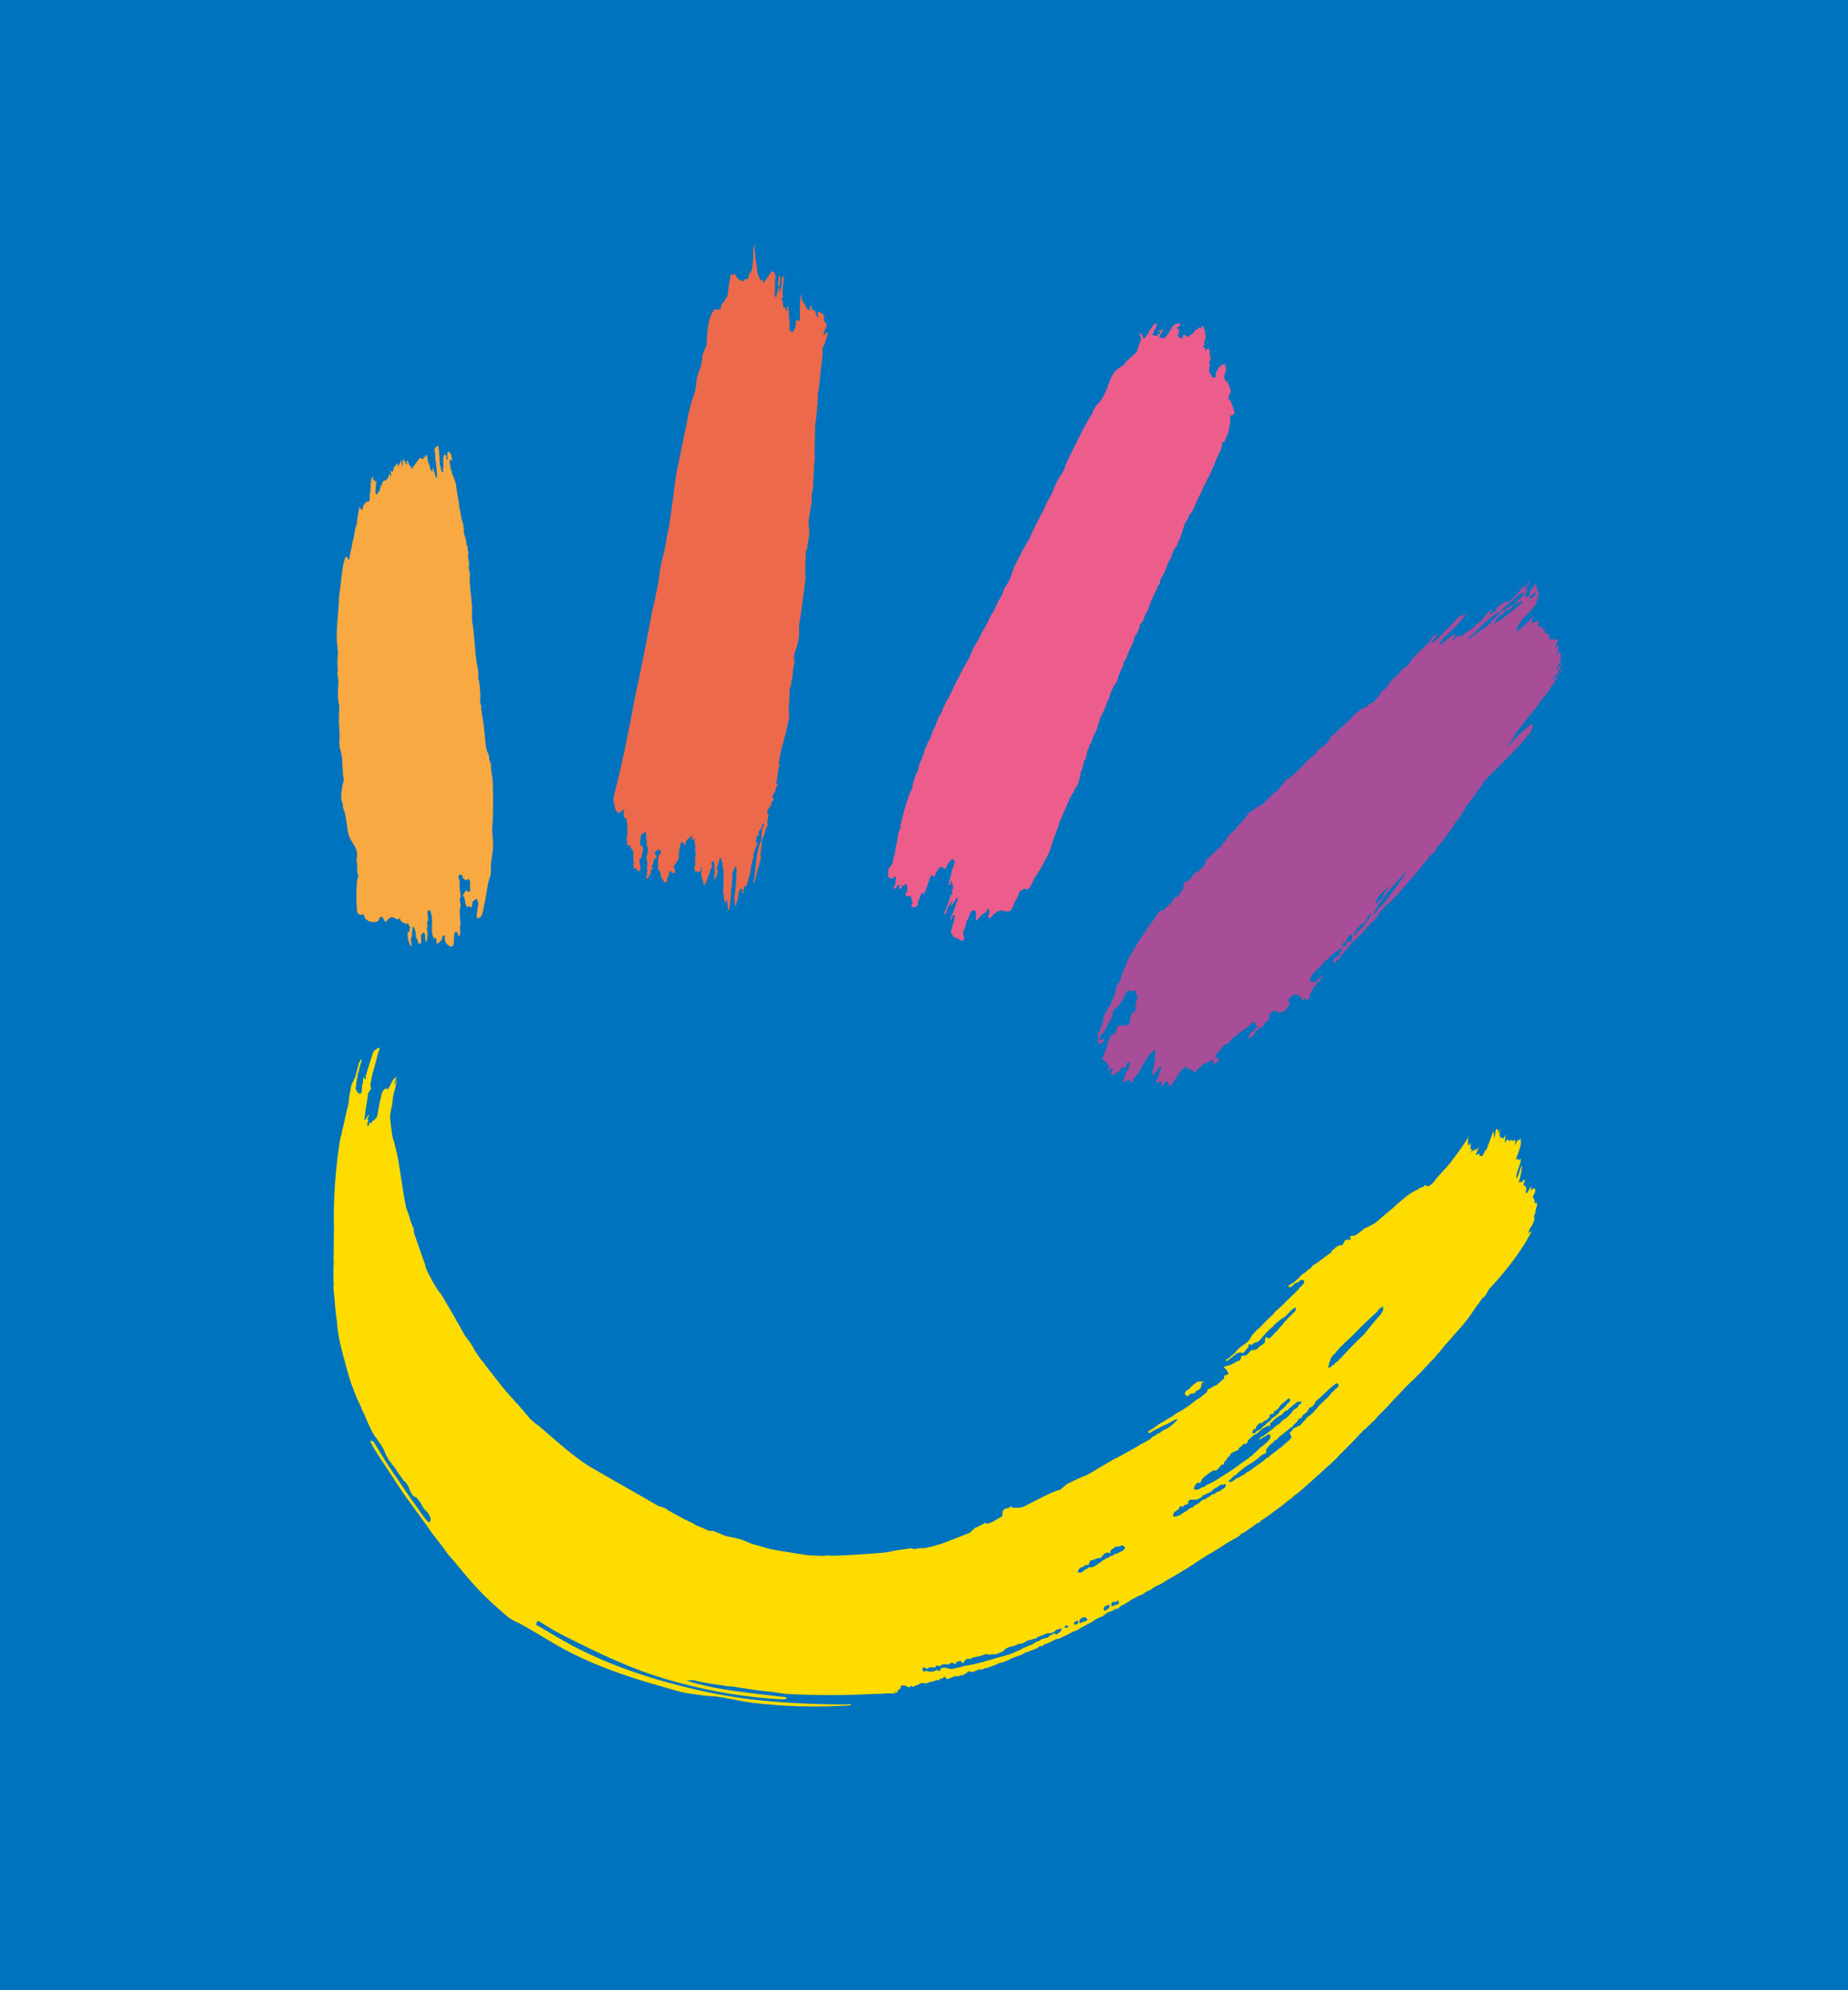 <?xml version="1.0" encoding="UTF-8" standalone="no"?>
<svg
   xmlns:dc="http://purl.org/dc/elements/1.1/"
   xmlns:cc="http://creativecommons.org/ns#"
   xmlns:rdf="http://www.w3.org/1999/02/22-rdf-syntax-ns#"
   xmlns:svg="http://www.w3.org/2000/svg"
   xmlns="http://www.w3.org/2000/svg"
   viewBox="0 0 2216 2385.333"
   height="2385.333"
   width="2216"
   xml:space="preserve"
   id="svg2"
   version="1.1"><defs
     id="defs6" /><g
     transform="matrix(1.333,0,0,-1.333,0,2385.333)"
     id="g10"><g
       transform="scale(0.1)"
       id="g12"><g
         transform="scale(1.098)"
         id="g14"><path
           id="path16"
           style="fill:#0073be;fill-opacity:1;fill-rule:nonzero;stroke:none"
           d="M 15142.9,0 H 0 V 16300 H 15142.9 V 0" /></g><path
         id="path18"
         style="fill:#ffdc00;fill-opacity:1;fill-rule:nonzero;stroke:none"
         d="m 12444.3,6129.3 -7.4,21.1 -12.4,-15.7 c -17.4,-4.3 -24.3,-17.2 -30.3,-28.6 -2.8,-4.9 -91.8,-85 -131.3,-123.9 -5.5,-5.4 -118.2,-121.3 -125.6,-125.3 -6.3,-4.1 -75,-70.4 -81,-76.4 -4,-4.1 -6.3,-8.3 -8.3,-12.4 -1.2,-2.5 -8.3,-4 -10,-5.7 -3.2,-4 -1.8,-9.1 -6.6,-12.9 -5.5,-4 -10.3,-8.2 -13.8,-12.3 -2.2,-3.1 -3.4,-6.3 -4.5,-8.8 -0.6,-1.8 -1.2,-3.5 -2,-3.7 -1.5,-1.8 -4,-3.8 -7.2,-5.2 -3.7,-2.3 -8,-4.9 -11.1,-8.6 -3.8,-4.9 -7.5,-10 -10.9,-15.4 -2.6,-4 -4.9,-8.1 -8,-11.8 -4.6,-5.7 -9.8,-34 -14.3,-39.2 -10.4,-11.4 0.5,-19.1 -8.3,-34.6 l -6.6,-11.7 13.4,-0.6 c 10.6,-0.6 16.1,7.7 19.5,13.7 6,1.5 10.6,5.5 14.6,8.3 3.1,2.9 6.3,5.2 9.4,5.8 l 5.2,0.8 1.1,5.2 c 2.9,9.1 8.3,12 15.5,15.7 4.3,2 8.3,4 12,7.4 3.4,3.2 5.1,6.9 6.8,10.1 1.2,1.7 2.1,3.7 2.9,4.5 2.9,2.9 5.7,4.9 8.3,6.9 4.9,3.7 9.5,7.7 15.5,14.6 l 42.3,45.5 80.4,83.6 82.2,79.5 c 6,11.4 134.2,164.2 143.6,173.1 13.2,13.5 20,28.1 24.9,49.5 z m -422.1,-718 c 8.6,6.3 18.3,13.5 19.2,24.1 0.8,6 -1.4,11.7 -6.6,16.8 l -1.4,1.5 -9.8,3.7 -3.7,-2.6 c -40.6,-28.9 -78.7,-64.9 -115.3,-99.9 -22.3,-21.1 -45.5,-43.2 -68.7,-62.9 l -1.4,-1.4 -1.1,-2 c -6.9,-19.8 -17.5,-34.1 -31.5,-43.8 -2.6,-1.7 -5.5,-2.3 -8.3,-3.2 -4.6,-1.4 -10,-2.8 -15.2,-8.3 -4,-4.5 -6.8,-10.8 -9.7,-16.9 -2.3,-5.1 -4.9,-10.8 -8.3,-14.8 -3.1,-3.8 -8,-7.5 -12.6,-11.5 -2,-1.7 -4.3,-3.1 -6.3,-5.1 -2.3,-2 -5.4,-4 -8.6,-6.3 -4.8,-3.5 -10.6,-7.2 -14.3,-11.8 -3.1,-4.2 -5.1,-9.1 -6.6,-13.4 -1.7,-4 -2.8,-7.4 -5.4,-9.4 -1.1,-1.2 -3.4,-1.8 -6.9,-2.1 -5.4,-0.8 -12.6,-2 -17.7,-8.8 l -0.6,-0.9 -0.6,-0.8 c -6.2,-16.1 -16.5,-24.9 -27.1,-34.1 -10.1,-8.9 -20.4,-18 -27.8,-32.6 l -0.6,-1.4 -2.2,0.5 -2.9,-1.7 c -19.2,-11.7 -36.9,-27.2 -54.4,-41.8 -17.7,-15.7 -36.3,-32 -56.4,-43.5 l -2,-0.8 -1.1,-2 c -10.9,-17.5 -23.8,-28.1 -39.5,-31.8 l -4,-1.1 -5.4,-14.9 c -22.1,-11.2 -39.5,-31.5 -56.4,-51.5 -3.4,-4 -6.9,-8 -10.3,-12 l -2.3,-2.3 -0.3,-3.2 c 0,-7.1 4.6,-12 7.4,-14.8 0,-0.3 0.3,-0.6 0.6,-0.6 -2.5,-2.6 -4.5,-5.5 -7.1,-8 -8.9,-10.9 -15.2,-17.8 -24.3,-16.9 l -4.9,0.6 -2.9,-4 c -3.4,-4.6 -8,-7.8 -15.4,-9.5 l -3.2,-1.1 -1.7,-2.6 c -8.3,-12.6 -19.2,-20 -31.2,-27.8 -10,-6.6 -20,-13.4 -29.2,-23.7 -57.2,-29.2 -111.3,-69 -159.6,-118.2 -16.1,-4.3 -27.2,-16.9 -37.8,-28.6 -6,-6.6 -11.5,-12.9 -17.8,-17.5 l -14.5,-11.1 18,-3.8 c 16,-3.4 30,8.4 42,18.4 7.8,6.8 15.8,13.4 23.2,15.7 l 21.5,5.7 -4,2 1.4,1.2 c 4,3.1 9.5,5.4 15.2,8.3 4.8,2 10,4.3 14.6,7.1 l 5.4,3.5 c 11.7,6.8 20.9,12.6 24.9,16.3 2.9,2.5 4.6,5.1 5.7,7.4 0.9,1.7 2.6,4.3 3.2,4.6 0,0 0.8,0 2.8,-0.9 l 4.3,-1.7 3.7,2.9 c 10.6,7.4 20.7,14.6 31,22 13.7,9.7 28,19.8 41.4,30.3 10.3,7.8 20.9,14.9 31.2,21.8 21.2,14.6 43.2,29.2 61,48.9 3.4,0.9 6.3,2.3 8.9,3.7 2.2,1.5 4,2.3 5.7,2.3 l 3.7,0.6 2.6,3.1 c 9.4,13.8 22.9,22.7 36.9,32.4 6.3,4 12.3,8 18,12.6 6.3,4.6 12,9.7 18.3,14.9 12.6,10.8 24.3,20.8 38.7,28 l 1.4,0.6 1.1,1.4 c 6,6.6 14.9,14.6 25.2,23.7 5.7,4.9 11.7,10.4 18,16.1 4,3.7 8.9,7.7 13.8,11.4 14.9,11.8 30,23.5 31.4,38.7 1.2,10 -4.8,16.5 -9.7,22 -2.6,2.6 -4.8,4.8 -6,7.4 3.4,10.9 9.2,16.3 16,22.6 6.1,5.8 13.2,12.6 18.6,23.5 l 0.3,1.1 v 1.5 c 0,0.5 0,1.4 -0.3,2 13.2,0.8 23.5,6.6 32.7,12 7.4,4.6 14.6,8.9 22.8,9.7 l 3.8,0.3 2.3,2.9 c 8,11.7 17.1,21.1 26.6,30.9 12.3,12.3 24.6,25.2 34.9,42 l 5.1,3.5 c 25.2,17.1 51.5,35.5 71.3,66.6 11.1,5.5 16.3,14.1 21.7,22.1 1.5,2.6 3.2,5.4 5.5,8.6 0.3,0.5 2.3,2.2 3.7,3.4 2,1.7 4,3.7 5.7,5.4 10.3,11.2 18.3,18.9 27.8,26.9 4,3.8 8.3,7.5 12.5,11.8 l 6.4,5.7 c 21.1,19.4 42.6,39.5 60.3,67.8 11.5,4.9 19.8,14.6 27.5,23.7 2.3,2.9 4.6,5.5 6.6,7.8 1.7,2.3 5.7,4.8 9.4,7.4 m -1024.1,-789.2 c 19.5,12.9 39.8,25.8 59.8,38.1 34.3,20.6 66.7,45.2 98.2,69.2 l 1.4,0.9 c 10.8,8.3 22.6,16 33.7,23.7 21.8,14.6 44.4,29.8 63.6,49.3 7.4,0.2 12.3,3.1 14.3,8.8 9.4,10.6 19.7,19.8 30.3,28.9 13.5,11.5 27.2,23.5 39.2,38.7 16.9,6.8 28.9,18.3 42.6,31.7 3.2,3.5 7.2,6.6 11.8,10.9 17.7,16.6 44.6,41.8 33.2,67.2 l -2,4 -4.3,0.6 c -20.1,2.9 -32.3,-9.7 -41.5,-19.7 -11.5,0.3 -19.2,-6.6 -25.2,-11.5 -2,-1.4 -3.4,-3.1 -5.4,-4.6 -0.6,-0.2 -2.6,-0.8 -3.5,-0.8 -2.8,-0.9 -6.3,-1.4 -8.8,-3.4 -5.5,-3.2 -10.1,-6.3 -14.4,-9.8 3.5,4.3 6.1,8.3 8.6,12.6 3.8,6 7.8,11.7 12.6,16.6 14.1,3.4 29.2,9.4 40.7,23.8 10,2.2 15.7,8.3 20.6,13.7 2.3,2.3 4.3,4.6 6.8,6.6 2.9,2.3 6,4 8.9,6 2,1.4 4,2.6 5.7,4 9.2,6.9 18.6,14 27.2,20.6 l 1.2,0.9 c 5.1,4.5 10,9.1 15.1,13.7 4,3.7 7.5,6.9 11.5,10.6 4.6,4 10,7.4 16,10.8 12.6,7.2 26.3,14.9 34,32.7 44.7,26 79.9,58.6 106.8,99.5 16.9,9.5 29.7,19.2 41.8,29.8 l 3.4,4.3 -0.3,4.3 c 1.2,1.4 2.9,4 4.3,9.2 0,0 1.1,0.8 1.4,1.1 0.6,0.6 1.5,0.9 2.3,1.7 l 3.2,-3.1 4.5,8.3 c 2.3,0.5 6.9,2 9.5,7.1 l 3.1,5.7 -4.8,4.3 c -1.5,1.2 -2.9,2.3 -4.6,2.9 -5.7,2.3 -12,0.6 -16,-4 -0.9,0.3 -1.2,0.8 -1.7,1.1 -1.2,0.3 -2.6,0.6 -3.8,1.2 l -3.4,0.8 -2.9,-1.7 c -15.4,-8.6 -29.2,-20.9 -42.6,-32.6 -5.2,-4.3 -10,-8.9 -14.9,-12.9 -2.6,-2.3 -5.7,-4.3 -8.3,-6 -3.7,-2.9 -7.4,-5.1 -10.3,-7.7 -3.1,-2.9 -5.1,-6.3 -7.1,-9.2 -1.8,-2.6 -3.2,-4.8 -4.6,-6 -2.3,-1.7 -5.5,-2.6 -8.9,-3.4 -4.6,-1.4 -10,-2.9 -14.6,-6 -7.1,-5.2 -12.9,-12.3 -18.9,-19.2 -4.3,-4.9 -8.3,-9.7 -12.8,-13.4 -33.5,-14.1 -61.6,-39.8 -88.8,-64.7 -4.2,-4 -14.5,-13.5 -14.5,-13.5 l -0.6,-1.7 c -3.5,-8.3 0.3,-14 2.9,-17.4 v -0.3 c -6.4,-3.5 -9.8,-5.2 -16.6,-2.3 l -3.5,1.4 -2.8,-1.4 c -41,-17.5 -73.3,-40.9 -98.5,-70.4 -22.6,-5.4 -39.5,-22 -56.6,-37.5 -7.5,-7.4 -14.3,-14.6 -22.4,-20.3 l -2.8,-2.3 -0.3,-3.4 c -1.2,-11.2 -6.6,-20.3 -14,-25.5 -3.5,-2 -7.7,-2.6 -12.3,-2.9 -5.5,-0.5 -11.5,-1.1 -17.2,-4.3 -4.6,-2.2 -6.9,-6.5 -8.6,-10 -1.4,-2.3 -2.5,-4.5 -5.1,-6.5 -2.9,-2.6 -6,-4.6 -9.2,-6.6 -8.3,-5.2 -17.5,-10.6 -20.9,-28.1 -20.9,-6.6 -40.6,-16.6 -59.5,-26.6 l -5.7,-3.1 -0.9,-2 c -3.4,-5.8 -4.9,-10 -6.6,-13.8 -0.5,-2 -1.4,-3.7 -2.3,-5.7 -13.1,-8 -21.1,-20 -29.1,-32 -6,-8.9 -11.5,-17.5 -18.9,-23.5 l -3.5,-2.6 0.3,-6.6 c 0,-5.1 0,-9.7 -2,-14.8 -1.1,0 -2.8,0.2 -4,0.5 -3.7,0.6 -7.4,1.2 -11.4,0.6 l -2.3,-0.6 -1.7,-1.1 c -8.3,-6.9 -14.3,-14.9 -19.5,-21.5 -6.3,-9.1 -12,-16.6 -22,-20.9 -4.6,-2.8 -6.3,-8.3 -8,-12.3 -0.3,-0.8 -0.9,-2.3 -1.5,-3.4 -0.5,0.6 -1.7,1.4 -2.8,2.3 -2,2 -4.6,3.7 -7.8,5.1 -3.1,1.2 -6.5,1.5 -9.7,0.6 l -1.4,-0.3 -13.2,-8.3 c -18,-11.1 -35.2,-21.7 -53.5,-36.9 l -3.7,-2.6 c -18.3,-14.8 -42.6,-34.6 -46.4,-64.3 -3.7,0 -7.7,-0.3 -10.8,-0.3 -5.2,-0.6 -9.8,-0.9 -14.6,0.3 l -5.5,1.1 -3.1,-4.3 c -2,-2.3 -4,-4.6 -6,-6.9 -8.3,-10 -16.6,-19.1 -20.3,-39.5 l -0.9,-6 5.4,-2.8 c 1.5,-0.6 2.6,-1.2 4,-1.4 20.7,-8.6 36.1,1.4 49.8,10.2 9.8,5.8 18.6,11.8 28.9,10.9 h 4.9 l 2.3,4 c 1.1,1.7 2.9,2.9 5.4,4.6 3.5,2 7.8,4.6 10.9,9.7 52.9,19.2 100.7,50.7 146.8,81 m 0.3,-117.3 c 15.2,8.9 33.5,19.7 27.2,39.8 l -3.5,9.7 -11.4,-7.2 c -6.9,-4.5 -10.6,-6.2 -17.8,-3.4 -0.8,0.3 -1.4,0.6 -2,0.9 l -4.5,2 -4,-2.3 c -5.8,-3.7 -11.2,-7.5 -16.6,-11.7 -12.3,-8.9 -23.8,-17.5 -37.5,-20.7 l -3.8,-0.5 -1.7,-3.5 c -5.1,-8.3 -13.4,-14.3 -22,-20 -6.6,-4.6 -13.5,-9.4 -18.6,-15.4 -13.5,0 -23.2,-6.6 -32.1,-12.3 -7.4,-5.2 -14.3,-9.8 -22.6,-9.5 h -6.8 l -1.4,-6.3 c -1.2,-5.1 -4.3,-7.4 -10.1,-10.9 -4,-2.5 -9.1,-6 -11.7,-11.7 l -4.3,1.7 -2.6,-1.1 c -4.3,-1.4 -8.3,-3.7 -11.7,-5.7 -4.6,-3.2 -8.9,-5.8 -14.3,-6.6 -8.6,-1.4 -18.6,-0.9 -27.8,-0.3 -18.3,1.4 -39.2,2.9 -47.2,-15.7 -4.3,-9.5 -1.1,-15.5 0.9,-18.9 0.6,-0.9 0.8,-1.5 0.8,-2.3 -4.8,-1.7 -10,-3.7 -15.7,-5.5 -7.4,-2.2 -15.2,-4.8 -22.6,-8 l -3.1,-1.4 -1.2,-3.1 c -3.1,-7.2 -6.6,-10.1 -9.4,-11.5 0,0.3 0,0.3 -0.3,0.3 -2,2.6 -4.3,5.7 -8,7.2 -3.5,1.4 -6.9,1.1 -11.2,-0.6 -10,-6 -13.7,-15.8 -16.3,-25.8 -6,-2.8 -11.5,-7.4 -16.3,-11.7 -6.3,-5.2 -12.3,-9.7 -18.9,-11.5 l -4.3,-1.4 -12.9,-36 5.8,-3.5 c 1.4,-0.8 2.8,-1.7 4,-2.3 11.1,-4.3 21.1,0.6 29.4,4.3 5.7,2.6 10.9,5.5 15.5,4.9 l 3.4,-0.3 2.6,1.7 c 12.6,10 26.6,18.3 40,26.9 20.1,11.8 40.4,24.1 58.7,41.2 3.5,-0.5 6.3,0.3 8.3,0.9 h 1.4 l 6.1,-2.6 3.7,5.4 c 8.8,12.1 22,19.2 35.7,26.7 16.6,8.8 33.5,18.6 43,36.9 9.4,-1.7 15.4,4.6 19.1,8 0,0 0.3,0.3 0.6,0.6 3.7,-0.9 6.9,0.2 9.2,1.1 l 4.8,-2.3 4,5.2 c 6,6.3 13.2,9.7 21.2,13.7 10.3,5.1 22.3,10.9 30.6,24 2.9,1.2 6.6,2 10.3,2.9 8.3,1.4 17.8,3.4 25.5,8 4,2 5.7,5.4 7.4,8 0.9,1.2 1.5,2.3 2,2.9 2.6,2 6.9,3.1 11.8,4.3 4.8,1.1 10.3,2.3 15.4,5.1 4.3,2.3 8.3,5.5 12.6,8.9 2.9,2.3 5.7,4.3 8.6,6.3 2.3,1.4 4.6,2.6 6.6,4 m 264.7,502.8 10.8,-0.9 c 16.1,-1.1 25.2,10 32.9,20.6 8.6,2.3 15.5,6.9 22.7,11.7 6.2,4 12,7.8 18.6,9.8 l 2.8,0.8 1.7,2.6 c 3.5,5.4 3.5,9.7 3.2,12.6 16.6,6 29.2,18.6 41.5,30.9 4.3,4 8.3,8.3 12.6,12 l 2.3,2.3 0.2,1.4 c 11.5,3.2 18.4,14.1 24.1,23.5 1.1,1.7 2,3.1 2.8,4.6 20.3,10.9 38.4,26.3 55.8,41.2 l 9.8,8.9 5.7,15.4 c 24.9,17.5 50.3,37.2 70.7,69 8.3,3.7 18.3,11.1 24.3,27.1 l 2.3,7.8 -4,1.7 c -0.6,1.7 -1.5,4 -4.3,5.7 l -7.7,4.9 -2.6,-4.9 c -1.5,0 -3.4,-0.3 -5.5,-1.4 l -1.7,-0.9 -1.1,-1.4 c -7.7,-9.7 -18.3,-17.5 -28.9,-25.8 -11.7,-8.5 -23.8,-17.4 -33.8,-30 -3.4,-4.6 -6.9,-9.2 -10,-13.7 -6.6,-9.2 -12,-17.5 -20,-25.2 -9.2,-1.5 -15.8,-8 -21.5,-13.2 -1.7,-2 -4,-4 -6,-5.4 l -2.9,-2.3 -0.5,-3.7 c -0.6,-5.2 -2.9,-9.5 -6.3,-15.2 -0.9,0.3 -1.7,0.6 -2.6,0.9 -6.9,1.1 -18,3.4 -24.6,-5.8 -6.3,-5.1 -7.2,-12 -1.7,-20.8 0,-0.3 0.8,-1.5 1.1,-2 -2,-1.5 -4.3,-2.6 -6.9,-3.8 -6.8,-3.1 -15.7,-7.7 -19.7,-20.9 -16.3,-0.5 -30,-9.1 -40.9,-26 -2.6,-0.3 -4.9,-0.6 -6.6,-1.1 -4.6,-0.9 -8,-1.8 -12.3,-0.9 l -4.6,1.1 -3.1,-3.1 c -2,-2 -4,-3.7 -6.6,-6 -11.2,-10.6 -24.6,-23.5 -26.9,-43.8 -3.7,-1.4 -8.6,-2 -14.6,-2.6 l -5.4,-0.5 z M 10063.5,3479.8 c 1.5,4.6 4,11.2 -2.5,18 l -5.2,5.5 -5.7,-4.3 -3.2,-2 c -3.7,-2.3 -7.4,-5.2 -11.1,-9.2 l -2.3,-0.3 c -2,-0.2 -4.9,0.3 -7.4,0.9 -6.3,1.1 -14.9,2.9 -21.8,-2.9 l -1.7,-1.4 -0.6,-2.3 c -1.1,-2.8 -2,-5.1 -2.86,-6.6 -1.99,-4.3 -4.57,-8.8 -1.43,-17.4 l 1.15,-4 4.34,-1.2 c 13.7,-3.7 25.4,6.3 32.6,14.9 0.8,-0.3 1.1,-0.6 1.7,-0.8 8,-3.2 14.3,-1.2 18,0.2 l 4.6,1.5 1.1,4.8 c 0.6,2.9 1.8,4.9 2.3,6.6 m 10,457.9 c 16.1,7.1 32.7,14.3 45.3,32.3 l 2.2,3.4 -1.4,4 c -3.4,11.2 -10.6,16.1 -15.4,18.1 -10.3,4 -23.2,1.1 -33.2,-7.8 -8.6,2.6 -14.9,0.9 -20.1,-0.5 -4,-1.2 -6,-1.5 -9.4,-0.6 l -4.3,1.1 -3.4,-3.1 c -5.8,-5.2 -11.8,-9.2 -18.3,-13.5 -8.9,-6 -17.79,-11.7 -25.79,-20.9 l -2.86,-3.1 2,-7.7 c 1.14,-4.6 1.72,-8.3 0.86,-12.3 l -3.44,1.4 c -40.07,15.7 -60.66,-12.3 -77.83,-35.2 -1.72,-2.3 -2.58,-4.9 -2.58,-7.4 -26.6,-0.3 -50.93,-7.5 -72.39,-21.2 -7.72,2.6 -13.45,0.3 -17.45,-1.5 -1.43,-0.5 -2.59,-0.8 -3.44,-1.1 l -5.15,-0.9 -2.01,-4.8 c -2.57,-7.2 -4.58,-11.8 -6.01,-15.5 -2.29,-4.5 -4,-8.8 -5.43,-15.7 -0.28,-0.3 -0.28,-0.3 -0.58,-0.3 -1.99,-0.9 -5.15,-2.6 -7.14,-6 -0.58,0 -1.15,0.3 -2.01,0.6 0,0 -0.58,0.3 -0.86,0.3 -0.57,0.2 -0.57,0.2 -0.85,0.2 l -2.29,6 -7.16,-2 c -6.01,-1.7 -11.44,-5.1 -15.74,-8.2 l -3.44,-2.3 -15.16,-9.8 4,-1.1 c -16.87,0.6 -34.91,-6.9 -45.77,-36.6 l -3.44,-9.8 10.02,-1.4 c 24.03,-3.7 42.91,6 54.07,27.5 l 7.16,0.3 c 11.74,0.8 17.45,7.4 24.04,14.3 1.15,1.4 2.58,3.1 4.01,4.5 22.31,-2.2 38.62,0.3 52.07,8.6 4.59,2.6 9.17,6 14.6,9.5 3.72,2.5 8.01,5.4 12.01,8 l 5.16,3.4 c 15.16,9.5 32.04,20.3 44.36,33.8 9.15,1.4 16.29,7.1 22.88,12 4.87,4.3 9.17,8 14.88,8.9 l 0.29,-0.3 1.44,0.6 c 0.55,0 1.13,0 1.71,0 2.86,0 10.58,-0.6 14.58,6.3 1.15,1.1 2.01,2.5 3.16,4.5 l 3.42,1.8 c 0.58,0.2 1.73,0.5 2.29,0.8 2.87,0.9 6.59,2.6 9.45,5.7 15.16,-3.7 23.16,7.2 29.16,15.8 2.9,0 5.8,0.5 8,1.1 3.2,0.3 5.5,0.9 8.1,0.3 l 4,-0.9 3.1,2.3 c 7.7,6 16.6,10 26,14.1 m -120.13,-519.1 c 12.29,6.8 27.17,15.7 28.9,34.6 l 1.13,8.9 -8.87,0.5 c -12.87,0.3 -37.2,-9.1 -44.64,-24.6 -4.28,-7.7 -3.14,-16.6 2.87,-23.7 l 4.87,-6 6.58,4.5 c 2.57,2.1 5.71,3.8 9.16,5.8 m -175.41,-96.2 4.28,5.2 -1.43,4.6 c -3.72,11.4 -10.86,16.6 -16.3,18.6 -12.31,5.1 -28.32,0.8 -41.21,-10.6 -10.87,-9.8 -15.74,-22.6 -12.88,-33.5 l 0.86,-4 3.44,-1.4 c 1.14,-0.6 2.57,-1.2 3.72,-1.5 m -20.61,-2.6 c 4.3,6.9 3.15,14.6 -3.14,21.2 l -4.87,4.9 -5.44,-3.2 c -14.3,-8.3 -24.03,-15.7 -23.75,-24.9 v -6 l 5.73,-2 c 9.73,-3.1 25.74,0.6 31.47,10 m -86.42,-25.4 -8.29,4.6 c -1.15,0.2 -1.71,0.8 -2.59,1.1 -10,4 -16.01,-2 -19.16,-4.9 l -8.01,-7.4 9.15,-5.7 c 1.73,-0.9 2.86,-1.5 4.02,-2.3 5.15,-1.7 12.59,-2.3 19.45,6.9 z m -74.1,-50.1 c 6.86,8.6 10.58,23.5 16.31,32.3 -24.33,-10.8 -55.24,-6.8 -70.98,-34.9 -13.15,-3.1 -26.04,-10.8 -39.76,-12.6 -6.01,-0.5 -11.44,2.6 -17.75,1.8 -12.01,-0.9 -26.32,-10.3 -41.78,-16.4 -27.75,-10.5 -47.5,-11.4 -64.95,-32.3 -24.9,2.6 -39.21,-16.9 -64.95,-12.3 -28.05,-14.3 -51.8,-36.9 -88.15,-33.5 -14.58,-10 -32.05,-13.4 -47.49,-20.9 -38.93,-4.8 -73.54,-18.8 -99.3,-51.5 -31.75,-4.5 -52.94,-32.6 -92.43,-20.6 -14.3,-5.1 -28.61,-9.1 -49.21,-0.3 -19.46,0 -36.63,-11.1 -54.93,-16 -11.46,-3.1 -23.75,-4 -35.77,-7.1 -12.31,-3.2 -24.05,-4.9 -36.35,-7.2 -5.72,-2.6 -9.72,-9.7 -15.45,-12.3 -15.46,1.4 -29.76,0.6 -43.49,-2.3 -9.73,-12.6 -18.9,-24.9 -28.63,-36.6 -16.31,2.8 -9.43,16.6 -21.74,21.2 -13.73,-0.9 -23.18,-10.6 -38.63,-8.3 -3.43,-7.5 0,-16.1 -7.15,-20.1 -9.17,0.9 -18.6,4.6 -26.89,12.1 -13.75,0 -23.76,-8.3 -33.2,-17.2 -24.61,0.3 -67.25,12.3 -69.53,-13.2 -14.31,1.7 -27.75,0.9 -43.21,4.6 -5.15,-3.4 -5.43,-16.6 -11.16,-18.6 -20.61,4.9 -38.36,2.3 -55.8,0 -6.59,-2.9 -10.31,-12.6 -19.46,-10.9 -10.02,2.9 -13.45,9.2 -19.75,13.8 -6.01,-2 -13.45,-3.2 -16.59,-8.9 -0.86,-1.4 -2.29,-4.6 -2.01,-6.3 0.87,-9.7 6.88,-18.3 15.45,-25.2 3.15,1.7 7.16,3.2 11.74,4 2.86,2.9 6.01,6 11.44,4.6 4.87,-2.3 9.45,-3.7 14.3,-4.9 6.01,-0.8 12.04,-2 18.6,-3.4 24.05,-1.7 43.21,7.2 61.81,16.9 3.16,-5.2 9.45,-8.9 18.32,-11.2 10.59,2 12.6,22.1 21.17,28.1 10.88,0 20.03,3.7 29.76,2.5 18.32,-1.7 35.2,-10 52.08,-11.7 19.76,-1.7 39.49,7.5 57.24,10.6 21.17,4 40.06,6.3 57.23,15.5 73.25,10 146.5,27.7 216.6,49.4 44.09,13.8 90.44,24.7 131.92,37.5 26.34,8.3 54.94,13.8 80.13,22.9 18.6,6.9 37.2,16.9 55.5,24.9 19.76,8.3 39.21,15.8 55.52,29.2 26.9,6.6 49.22,23.2 76.97,28.3 20.33,13.2 38.36,30.4 63.54,33.2 22.6,21.5 54.07,24.1 83.26,32.4 2.86,7.1 7.16,10.6 10.3,16.6 17.17,-0.9 27.47,14 41.2,21.1 10.88,-2.8 11.16,-10.3 22.32,-12.6 7.44,10.6 24.33,14.6 33.78,25.8 m 4205.29,3583.4 c 12,3.5 23.4,16.1 36,18.9 -49.8,-99.8 -120.8,-206.3 -198.6,-305.6 -56.4,-72.7 -116.2,-141.3 -172.2,-202.6 0,-0.3 0,-0.3 0,-0.5 -0.9,-0.6 -1.8,-1.5 -2.6,-2.3 -3.7,-3.7 -6.9,-7.8 -10.6,-11.5 -12,-18 -20,-39.5 -32.9,-56.9 -7.7,-10.9 -20.9,-17.2 -29.8,-27.2 -9.7,-11.4 -18.6,-27.8 -28,-41.2 -9.7,-12.9 -21.2,-24.6 -28.9,-36.6 -48.4,-75.3 -99.3,-144.8 -156.5,-205.5 -24.1,-25.7 -46.1,-51.2 -68.4,-78.4 -16.1,-19.4 -35.5,-37.5 -52.1,-57.2 -19.2,-23.8 -35.8,-46.1 -56.1,-69.6 -6.6,-7.4 -14.3,-13.4 -21.2,-21.4 -6.8,-8.3 -12,-18.9 -18.6,-26.9 -6.6,-7.5 -15.4,-12.9 -22.9,-20.6 -7.1,-7.7 -14.6,-16 -22,-23.5 -25.8,-26.9 -47.8,-51.2 -72.1,-77 -55.2,-57.8 -118.8,-113.6 -174.6,-174.2 -5.4,-6 -51.2,-58.7 -74.1,-76.4 -55.2,-69.8 -119.9,-120.5 -175.7,-189.7 -35.4,-26.4 -64.9,-66.7 -101.8,-90.8 -7.2,-11.4 -14.9,-22 -25.2,-26.6 -8.9,-16.3 -22.3,-25.4 -34.4,-39.2 -7.4,-8.5 -74.6,-75.8 -80.9,-82.9 -14.3,-15.2 -59.6,-59.8 -69,-66.7 -5.7,-19.2 -157.4,-150 -176.8,-169.1 -6.6,-6.6 -36.7,-33.5 -46.1,-41.5 -18.3,-14.9 -32.3,-30.1 -49.8,-44.7 -21.7,-18.3 -107,-98.4 -129.9,-107.6 -1.7,-8.8 -205.8,-167.6 -301,-227.4 -11.5,-16.6 -27.8,-23.2 -43.8,-28.9 -21.2,-20.1 -46.1,-34.4 -69.8,-51 -11.8,-8 -23.2,-17.7 -35.8,-25.2 -12,-6.8 -26.9,-11.7 -36.9,-20.3 -3.4,-3.4 -4.6,-9.7 -8.9,-12.6 -12.6,-9.4 -91.3,-52 -98.4,-56.3 -14.9,-8.6 -59,-37.8 -66.7,-43 -24.6,-16.6 -52.9,-32.9 -80.1,-49.5 -23.8,-14.3 -46.7,-25.4 -71.3,-41.7 -10.3,-6.9 -92.4,-61.3 -111.3,-73.9 -12.9,-8.6 -27.2,-12.6 -38.6,-26.6 -26.6,-10 -48.1,-28.6 -73.6,-42.6 -8,-4.9 -36.3,-21.5 -42.6,-25.2 -11.7,-7.2 -49.5,-28 -55.8,-31.2 -6.6,-3.1 -38.6,-24.6 -49.5,-31.5 -25.7,-17.1 -59.2,-27.2 -87.3,-44.6 -9.1,-5.7 -15.7,-14.6 -25.4,-20 -11.8,-6.9 -26.9,-10.1 -39.5,-17.2 -12.3,-7.2 -23.2,-16.9 -33.8,-25.8 -38.9,-7.4 -69,-33.7 -104.4,-47.5 -17.2,-22.8 -44.7,-24 -63.3,-44.3 -24,0.6 -36.6,-24 -54.6,-36.4 -6,1.8 -9.8,-0.5 -15.8,1.2 -12.5,-1.4 -20.3,-12.3 -30.9,-17.8 -12.56,-6.8 -28.29,-8 -40.89,-14.5 -18.02,-9.2 -32.9,-27.8 -51.5,-37.2 -6.59,-3.5 -14.31,-3.2 -20.03,-6.6 -6.59,-3.5 -36.93,-18.6 -43.79,-22.1 -9.43,-4.5 -17.45,-14.3 -27.18,-19.4 -4.87,-2.6 -82.12,-43.2 -105.31,-56.1 -10.01,-5.7 -18.88,-13.5 -28.89,-18.6 -13.17,-6.9 -28.33,-9.7 -41.49,-16.3 -13.45,-7.2 -50.08,-26.9 -55.51,-29.5 -6.88,-3.1 -27.19,-12 -31.19,-13.2 -15.18,-4.8 -26.62,-17.4 -41.5,-21.1 -5.43,1.7 -9.45,-0.6 -14.88,1.1 -38.34,-17.2 -73.82,-40 -114.75,-50.6 -5.72,-6.3 -12.59,-10.6 -19.17,-15.5 -6.01,1.7 -11.44,2 -16.87,1.7 -8.02,0.6 -11.16,-9.1 -16.32,-14.3 -23.75,-10 -46.07,-23.1 -72.69,-27.7 -8.01,-5.5 -17.16,-7.8 -24.88,-13.5 -5.43,2.6 -7.74,-2.3 -13.45,0.6 -20.61,-20.3 -51.8,-26.3 -80.41,-38.3 -6.31,-2.6 -40.92,-12.9 -51.23,-17.5 -4,-1.7 -8.01,-7.4 -12.29,-8.9 -10.31,-4.3 -58.39,-26.3 -73.27,-29.7 -5.15,-1.2 -10.86,0.8 -15.73,-0.9 -9.16,-3.1 -32.91,-16.3 -37.78,-17.7 -9.43,-2.9 -48.34,-18.3 -54.35,-20.9 -7.74,-3.2 -20.89,0.3 -24.05,-11.5 -6.29,3.8 -9.73,1.8 -14.88,3.2 -6.29,-2 -13.45,-3.7 -17.45,-11.5 -11.44,4.6 -17.47,-2.3 -26.04,-4 -4.87,0.9 -7.72,2.9 -9.15,5.2 -25.19,-9.7 -46.93,-26.1 -76.41,-26.1 -9.73,1.5 -10.31,7.5 -16.59,10.3 -15.46,-18.3 -36.93,-24 -54.09,-38.6 -18.88,1.4 -33.48,-5.4 -48.92,-11.4 -4.6,1.7 -9.17,3.1 -13.75,5.1 -29.46,-6.3 -53.51,-24.3 -83.83,-28.3 -10.6,6.3 -11.74,16.3 -20.89,23.2 -8.87,-10.6 -17.74,-20.6 -32.62,-17.2 -8.02,-4.3 -14.89,-10.9 -20.89,-19.5 -8.88,3.8 -17.17,6 -23.18,3.8 -6.01,3.4 -4.87,-8.6 -9.45,-7.8 -4.29,-2.8 -10.88,-0.3 -16.01,-0.8 -4.6,0 -7.16,-3.5 -9.45,-7.8 -20.03,4.9 -32.05,-6.8 -46.93,-12.3 -18.6,-2.2 -34.34,6 -50.37,2.3 -10.01,-2 -17.17,-10 -26.32,-14.6 -8.3,-4.3 -26.9,-7.7 -35.49,-11.7 -2.29,-1.4 -3.42,-6.9 -6.29,-7.2 -10.3,-1.1 -11.73,4.1 -22.6,8.1 -0.57,0 -1.43,0 -1.73,0 -6.86,-2.6 -10.86,-14.9 -18.02,-13.2 -8.02,2 -19.74,8 -26.04,13.5 -16.02,0 -37.48,10.2 -47.79,-1.8 -2.56,-2.8 1.72,-10.8 0.86,-14.6 -2.01,-10 -31.75,-25.7 -31.75,-25.7 -5.15,-4.9 8.29,-9.7 4.57,-14.3 -6.88,-8.6 -23.47,5.4 -36.92,2.8 -10.86,-3.4 11.46,-2.2 16.59,-10 7.45,-10.8 -70.1,-0.3 -102.15,-5.7 -29.76,-4.6 -63.24,-1.7 -94.14,-3.4 -256.1,-13.5 -524.79,-14.9 -795.78,0.8 l -54.37,7.8 -71.53,10.8 c -107.01,8.6 -157.66,19.2 -263.83,33.5 l -80.41,12.9 c -24.31,3.1 -39.19,1.1 -63.52,4.8 l -38.34,6.9 c -63.82,10.3 -99.88,13.8 -162.83,26.1 l -56.08,10.8 c -29.19,7.8 -25.76,14.6 -97.01,5.2 -0.29,0 -0.29,-0.3 -0.29,-0.6 109.02,-34 217.76,-58.1 326.79,-76.7 l 37.76,-6 c 25.77,-4.3 52.09,-8.3 77.85,-11.7 96.72,-13.8 193.72,-24.6 292.15,-36.1 l 82.12,-9.7 c 27.48,-3.4 80.99,-6.9 82.13,-10.3 10.3,-23.2 -49.5,-16.3 -82.13,-14.6 -6,0.3 -12.01,1.1 -17.74,1.4 l -2.86,0.3 c -13.73,0.9 -27.46,2 -41.2,2.9 l -24.04,1.7 c -293.31,23.5 -596.62,80.4 -897.64,167.4 -330.79,95.6 -609.21,231.2 -922.84,388.6 -97.01,48.9 -113.31,61.2 -206.31,117.3 -8.87,5.7 -40.06,28.6 -45.5,19.2 -22.03,-36.1 -13.16,-29.5 13.74,-45.2 120.17,-70.4 240.36,-144.8 366.27,-207.5 251.52,-125.6 521.65,-223.5 793.49,-297.6 270.69,-74.4 544.25,-131.3 816.67,-159.1 271.27,-27.7 538.52,-38.1 797.5,-38.3 9.15,0 13.44,5.1 29.18,2.5 12.87,-15.1 -28.61,-11.1 -50.65,-12.3 -126.76,-8 -267.27,-10.3 -411.2,-6.3 -143.93,4.3 -291.58,15.5 -433.22,33.2 -104.44,13.5 -213.18,42.7 -320.21,55 -34.33,4 -66.96,2 -116.73,10.3 -37.5,6 -77.56,10.3 -116.19,15.7 -82.41,11.5 -162.24,39.2 -247.81,63 -157.66,44.3 -319.62,94.1 -479.29,155.1 -160.24,60.3 -319.06,131.9 -468.43,218 -101.01,58.1 -208.89,126.2 -327.93,191.7 -23.74,9.2 -47.78,21.2 -71.25,35.5 -14.59,8 -28.62,16 -38.91,24.6 -2.87,2.9 -5.15,5.2 -6.59,7.2 -10.29,8 -20.31,16 -30.32,24.6 -74.41,64.6 -153.38,135.6 -226.35,212.3 -44.36,46.4 -92.43,101.9 -134.78,152.8 -34.34,41.5 -64.95,78.1 -93.85,113 l -48.07,54.7 c -6.02,8.9 -12.03,17.2 -18.6,25.7 -57.81,81.6 -25.76,34.4 -119.05,156.3 l -21.17,29.7 c -122.19,179.5 -204.02,267.6 -342.52,488.8 -57.23,91.5 -139.07,200 -189.43,297.3 -22.89,44.9 20.89,15.2 25.76,6.9 59.23,-94.2 104.44,-174.9 169.11,-267 l 139.63,-204.9 14.03,-19.5 c 1.43,-2.8 3.43,-6 4.86,-9.1 55.23,-70.1 150.81,-225.5 167.69,-215.5 28.61,16.6 8.87,53.2 -11.45,84.7 l -35.48,36.1 c -1.44,2.8 -18.6,30.6 -19.46,33.7 -15.17,31.5 -10.58,19.5 -43.21,61.8 -1.43,5.5 -29.18,14.6 -31.47,17.8 -39.49,51.2 -30.9,61.8 -48.36,90.4 0,0.6 -0.29,0.6 -0.29,0.9 l -7.44,12.6 c -3.43,5.7 -6.86,11.1 -10.3,16.6 -35.77,27.4 -32.62,40.9 -77.26,96.7 -19.18,36 -20.6,35.2 -36.63,53.5 -14.6,16.3 -22.89,36 -38.05,49.2 -10.59,20.6 -21.47,38.3 -29.48,51.5 -23.18,65.8 -46.93,95.6 -87.84,151.7 -8.88,12 -2.87,7.7 -13.74,18 -8.02,20.3 -19.75,30 -24.33,42.1 -8.57,20.3 -13.73,31.2 -24.89,51.8 -9.45,18 -52.65,123.9 -61.52,137.3 -7.16,10.6 -8.58,25.8 -14.88,37.2 -16.6,28.6 -64.67,143.1 -68.39,162.8 -23.75,43.2 -89,285.6 -117.6,408.1 -14.88,66.4 -24.04,135 -27.48,203.1 -7.16,4.3 -20.32,172.6 -26.04,238.1 -2.01,20.9 -5.73,44.1 -5.73,56.1 -0.28,5.7 3.16,12.6 2.87,18 -2,38.6 -5.15,147.4 1.14,211.5 0.87,6.6 -3.14,7.7 -2.85,14 2.28,33.2 2.56,252.1 3.72,267.6 2.56,29.4 -18.89,349.3 55.79,819.2 2.86,26.6 17.74,48.4 14.88,63.5 21.18,82.2 36.06,166 61.24,259.28 2.86,43.49 7.72,85.27 18.03,120.46 1.71,14.32 3.72,28.05 5.72,42.36 7.44,8.58 16.31,38.92 34.91,72.68 4.01,19.17 35.77,123.04 31.76,124.47 8.29,10.87 14.02,26.04 23.75,37.2 10.31,-5.15 -0.58,-19.45 -2.57,-29.47 -3.15,-9.73 -6.01,-19.17 -8.59,-28.62 -3.43,-21.74 -12.3,-30.04 -9.73,-48.36 -4.01,-6.86 -8.58,-12.87 -9.73,-24.03 -0.28,-28.62 -14.59,-62.66 -14.88,-95 0,-13.16 -9.72,-41.49 -0.85,-51.23 6.29,-6.57 16.88,-27.75 25.17,-31.18 6.3,-3.15 8.31,2 18.32,0.85 3.15,3.15 3.15,5.45 5.44,14.6 6.01,12.59 0.56,20.03 3.72,30.33 4.57,11.16 -2.29,15.45 0.29,24.89 -0.58,11.74 8.29,12.03 7.72,23.75 1.72,17.17 0.28,32.63 6.58,52.09 13.16,-0.58 -0.86,-16.6 14.88,-15.74 12.02,4.29 2.86,18.88 1.72,24.61 6.01,9.73 15.74,38.34 17.45,55.51 8.3,17.74 45.78,148.23 53.22,162.24 4.59,11.74 37.49,36.92 52.37,38.92 12.31,-1.43 1.43,-11.73 1.15,-17.74 -1.15,-6.86 -0.86,-5.72 -6.01,-14.88 -1.72,-10.58 -4.3,-16.02 -6.59,-25.75 -0.85,-2.29 -5.15,-9.44 -5.15,-12.31 0.29,-20.32 -50.07,-180.56 -52.08,-204.3 -2.29,-20.89 -6.86,-46.93 -11.15,-58.96 3.14,-7.72 4.29,-17.17 6.57,-25.17 4.58,-15.17 -27.75,-43.79 -27.47,-59.52 0.87,-24.61 -22.89,-134.5 -32.33,-230.88 2.29,-4 12.31,5.7 16.6,13.4 5.15,8.9 6.58,19.2 19.17,24.6 1.71,1.7 -1.14,3.4 1.71,4.3 0.58,1.1 -4.86,3.4 -1.71,4.6 0.86,0.8 0.28,3.1 5.72,1.4 -0.29,-16.3 -6.58,-25.5 -13.16,-39.2 0,-1.4 4.29,-9.7 5.72,-11.1 -2.57,-15.8 -4.01,-27.2 -9.44,-40.4 0.57,-1.7 9.44,-12 9.44,-13.2 14.03,6.3 3.72,22.9 14.03,31.5 6.29,-2 12.87,-6.3 15.16,-6 1.43,3.2 7.16,16.3 7.16,18.9 1.42,3.1 13.45,5.7 14.88,6 5.14,3.4 3.43,8.3 7.15,11.4 -1.72,0.9 3.43,0.9 7.44,-0.2 4,6.8 4.86,12.8 8.58,19.1 1.72,-0.8 4.01,-0.3 6.01,0.6 11.73,62.1 20.31,121.62 27.47,145.37 4.87,16.31 10.59,45.21 15.16,66.1 5.16,22.61 42.36,69.82 50.09,32.63 7.44,11.44 14.01,23.45 22.03,33.76 9.16,22.32 30.05,60.09 32.9,60.09 -3.14,-0.86 22.32,24.6 28.91,21.75 -3.44,-5.73 -8.59,-14.59 -8.88,-22.32 -4.57,-12.88 -14.59,-45.21 -15.16,-47.51 -3.15,0 12.88,15.46 13.73,17.17 6.01,14.03 9.16,22.04 15.74,33.77 -1.15,-5.72 -7.44,-31.19 -8.59,-34.34 -4.28,-14.59 -9.72,-38.34 -10.29,-46.64 0,-1.43 -0.58,-2.57 -0.87,-3.72 -8,-28.04 -16.88,-59.52 -20.6,-91.86 -3.14,-26.04 -5.15,-52.08 -10.3,-76.69 -1.14,-6.28 -4.29,-12.3 -6.01,-18.59 -2.29,-11.16 -0.57,-22.32 -5.72,-32.87 2.29,-8.6 0.58,-21.2 -4.57,-27.5 v -0.6 c 9.15,-77 18.02,-153.4 24.03,-184 l 2.29,-8.6 c 5.72,-16.8 8.87,-32.6 14.02,-44.3 0,0 4.58,-25.8 7.44,-33.8 3.72,-11.1 4.01,-19.4 6.86,-28.6 10.89,-36 14.61,-63.8 21.47,-97 4.57,-12 51.22,-345.7 63.24,-386.3 6.58,-60.7 29.18,-79.3 46.93,-160.8 13.45,-28.9 16.02,-45.5 27.75,-64.7 2.87,-15.1 2.87,-24.6 0,-30.6 32.34,-95.3 77.55,-226.9 103.59,-294.7 4.29,-11.8 -4.87,-12.1 5.44,-21.5 2.57,-35.5 119.89,-237.8 129.34,-231.5 27.75,-40.6 199.15,-340.2 222.05,-384.9 33.76,-43.7 65.53,-83.8 88.7,-135 30.91,-38.1 38.06,-65.8 78.4,-105.9 1.72,-8.3 144.22,-186.3 164.54,-213.8 18.6,-25.4 57.8,-68.6 60.67,-72.1 0.29,-0.2 28.89,-33.4 40.92,-45.2 8.3,-7.7 13.73,-18.6 21.46,-25.4 18.31,-14.9 121.61,-138.8 127.91,-146.6 15.74,-14 27.46,-26.6 43.78,-40.3 7.44,-7.7 16.31,-11.7 29.76,-21.2 76.97,-62.1 308.47,-278.7 468.42,-374 136.78,-81.2 579.74,-330.5 621.52,-357.1 23.46,-0.3 40.63,-14 63.24,-20 2.86,-2.6 5.43,-5.2 8.29,-8 1.15,-0.6 2.58,-1.7 3.72,-2.6 20.6,-13.7 160.25,-88.7 164.25,-90.4 13.74,-5.2 60.38,-28.9 72.69,-34.9 7.72,-3.8 15.16,-10.9 23.47,-15.2 10.58,-5.4 53.79,-20.9 58.94,-23.5 30.62,-13.7 61.52,-34.6 88.99,-25.1 24.03,-7.8 100.44,-40.7 114.17,-46.4 32.34,-5.4 65.25,-15.2 99.29,-21.2 56.38,-10.6 108.18,-38.9 153.67,-56.1 3.15,0 6.29,0.9 9.16,-0.2 6,-1.8 106.45,-30.1 123.32,-35.5 7.44,-2.3 46.65,-11.2 47.8,-9.8 9.43,-5.4 304.45,-50.3 308.17,-50.9 10.88,-1.4 56.08,-2.6 64.1,-2.6 3.72,0.3 7.74,0 12.31,-0.5 0.28,0 75.54,-4.3 83.26,-1.5 18.32,6.3 35.77,0.9 56.66,0.6 116.17,-1.1 455.56,25.8 472.72,27.5 30.62,2.5 126.49,26.6 149.09,26 4.57,-0.3 17.74,0 17.44,3.7 33.21,1.2 60.68,12.6 89.86,7.2 -3.14,-1.2 4,-5.5 8.3,-5.5 7.16,0 10.58,1.2 17.46,2.6 34.62,7.8 64.96,6 86.98,6.9 -0.86,1.7 72.69,17.7 77.27,18.3 9.15,2.9 38.63,15.5 49.21,15.2 11.74,0 22.6,8.6 38.06,13.1 7.44,2.3 169.11,63.6 189.43,73 18.6,8.6 37.2,12.9 53.51,23.2 4,9.4 36.62,34.6 38.63,39.7 7.72,3.5 16.31,5.2 24.61,6.9 18.6,18.6 46.07,19.2 64.95,37.2 9.45,-2.6 12.32,-1.7 19.76,-7.1 18.88,1.4 45.49,14.6 65.23,25.7 18.6,10.9 66.1,38.9 70.68,41.8 10.01,30.3 -6.58,37.8 10.88,53.8 23.18,20.9 15.16,12.9 44.07,18 8.29,3.5 12.87,14.3 22.87,14.3 10.03,-1.4 11.17,-6.8 16.61,-10.6 14.88,0 75.82,-1.4 91.85,7.5 5.73,2.8 23.18,11.1 26.9,12.6 5.43,1.7 272.7,145.6 305.61,140.5 12.59,8.8 23.17,19.1 34.33,28 11.74,8.9 23.18,21.5 34.91,28.1 6.01,2.8 155.39,75.5 161.96,71.2 28.05,14.3 219.2,128.8 226.92,133.1 20.35,12.6 45.25,24 68.65,35.7 3.7,1.8 170.6,91.9 213.8,122.5 15.7,0.9 26.6,14.3 41.8,22.9 7.7,4.3 16.8,5.1 23.4,9.4 10.3,6.9 16.9,19.2 27.2,26.1 15.7,10.6 36.6,13.1 46.7,30.3 6,-0.3 10.5,2.9 16.8,2.6 9.8,12.9 24.6,15.7 34.4,28 50.6,16.1 90.7,54.4 128.7,97 -14.3,5.8 -29.4,-6.8 -42.9,-13.7 -6.9,-3.7 -44.6,-25.5 -58.6,-32.6 -7.5,-3.7 -18.1,-4.6 -25.2,-8.6 -7.5,-4.3 -32.7,-18.9 -39.5,-22 -6.3,-2.9 -38.4,-17.5 -45.8,-21.5 -20.3,-10.9 -35.8,-35.8 -57.5,-17.2 10,13.8 27.2,20.6 41.8,29.5 22.6,13.7 44.9,33.5 68.3,47.2 7.8,4.3 45.5,27.8 57.6,35.2 8.8,5.5 41.7,22.9 47.8,27.5 15.4,10.6 32,24 50,33.5 61.5,32 125.1,77.2 181.4,125 14.6,2.9 30.4,17.2 49.8,33.5 22.6,18.3 43.2,24.6 43.2,58.1 24.1,-4.3 33,14.6 58.7,26 8.3,3.7 15.5,3.5 23.8,9.5 7.1,5.4 54.6,51.2 64.9,57.2 6.3,11.2 -5.4,13.7 0,24.6 12.3,8.6 30.9,4 38.9,21.5 -5.1,14 -15.4,25.7 -21.7,39.2 -12.3,3.7 -16.6,10.6 -20,18.6 14.3,10.3 35.7,5.4 48.9,18 6,-3.2 8.6,0.3 13.4,-0.3 8.9,11.2 22.1,14 34.9,16.6 10.1,17.7 27.5,18.6 43.8,22.3 11.8,9.5 13.2,33.8 17.8,42.9 5.4,8.3 18,0.6 27.2,1.5 28.8,5.1 44.3,38 68.3,53.5 20.4,-8.9 30.1,3.7 45,6.3 9.7,8.9 20,23.2 34,32.3 8,5.5 26.1,11.2 33.2,24.1 7.7,14.5 3.7,35.1 9.2,50.3 8,1.7 21.4,-5.4 22.3,-12.6 34.9,7.7 52.3,51.5 82.7,69 18.6,34.6 47.5,48.3 65.8,83.3 14.9,4.8 19.7,21.4 32.3,33.4 5.2,5.2 35,32.7 44.1,42.1 16.9,18.3 31.5,24.6 24.9,51.5 -51.2,-14 -77.3,-82.1 -127.3,-99.6 -27.8,-25.4 -59.6,-43.2 -83.6,-77.2 -14.6,-4.9 -67.8,-62.1 -85.6,-83.3 -5.1,-5.7 -34,-42.1 -49.2,-49.5 -10.3,-4.9 -21.1,-4 -30.3,-9.4 -8,-4.6 -14,-14.9 -24.3,-18.1 -9.8,5.5 -17.5,10.3 -25.2,4.6 -2.9,-7.7 3.4,-11.4 -0.3,-19.7 -16,-20.1 -32,-39.3 -48.1,-59 -49.2,21.2 -71.8,-15.4 -103.6,-38.9 -16.6,-12.3 -33.4,-22 -44.9,-32.9 -5.1,1.4 -5.1,5.1 -8.9,7.4 12.1,22.6 38.1,15.2 48.4,40.9 5.2,4 11.7,5.5 16.9,9.5 19.7,15.7 32.9,39.5 54.4,58.9 28.9,25.8 80.7,49 101.5,88.7 9.8,19.2 16.6,30.4 32.1,46.7 9.4,9.4 19.7,21.7 28.6,29.7 4,3.8 28,24.4 36.3,31.8 14.6,14.3 27.8,31.8 43.6,47.2 23.7,23.2 44.9,43.5 70.6,66.1 7.5,19.2 22.1,25.8 36.1,38.6 63.8,56.4 125.6,124 188.8,182.6 1.5,4 2.6,8 4.3,12 17.5,7.8 27.8,30.9 44.1,42.1 0,10.3 0.6,21.2 -5.2,28.6 -24.3,4.9 -39.7,-9.2 -53.8,-25.2 -3.4,1.2 -6.8,2.3 -10,3.5 -19.4,-9.8 -33.4,-30.9 -51.8,-44.1 -9.4,4.6 -18.3,6.6 -23.7,2 5.1,21.5 27.7,27.5 44.9,37.8 17.2,10.3 29.8,27.4 47.5,38.6 18.6,27.5 41.8,45.5 67.8,58.4 17.5,26.6 46.7,29.2 61.8,60.4 26.9,8.3 152.3,110.7 166.3,114.7 2.9,6.3 -0.6,9.7 3.7,16.6 24.9,13.7 42.9,43.2 71.3,48.4 4.8,0.8 15.4,0.5 20.3,1.4 16.3,3.1 16,29.7 25.2,38 7.4,6.6 16.9,14.9 26.9,12.6 16.3,-3.4 23.4,-4 30.3,9.5 0,5.4 -9.7,6.3 -12,10.8 6.8,15.8 16.6,12.4 36.3,13.8 21.8,1.7 73,47.5 73,47.5 9.7,0.3 14.9,10.6 20.6,19.4 24.9,0.9 86.7,42.7 108.1,54.1 29.2,26.9 129.4,111.6 148.9,126.5 40.6,39.8 82.6,73.8 126.1,109 18.4,14.6 57.5,40.9 78.7,50.1 7.8,3.4 16.6,6.9 25.8,11.7 2.8,3.2 4.6,7.5 8.6,9.5 12.6,7.4 25.7,8 38.3,13.1 3.4,5.5 6.6,11.5 11.5,13.8 13.7,-4.9 24.6,-8.3 34.9,-9.8 2.8,2.9 6,7.2 11.4,10.1 2,1.1 6.9,2 8.3,3.4 l 10.9,11.2 c 10.3,6 10.9,11.4 19.4,20.3 22.4,31.2 55.3,66.1 85.9,99.6 30.9,33.4 59.8,65.5 75,88.9 46.6,61.6 110.4,143.7 150.8,218.9 -10.3,-31.7 -10.3,-59.2 -7.5,-85.5 9.5,0.8 12.6,17.7 20.9,21.7 7.5,-23.1 -2.3,-36.6 1.4,-54.9 7.8,-6.3 7.5,7.4 15.2,2 0.6,-18.6 -16.6,-23.2 -15.5,-39.8 10.9,23.8 29,26.3 43.6,38.9 -0.6,-4.8 -9.2,-13.1 -4.3,-15.7 10,17.7 27.4,16.3 37.7,33.5 -13.4,-27.5 -26.6,-61.3 -33.2,-74.1 11.8,14 31.2,5.4 43.2,19.1 -3.4,-7.7 -6.5,-14.8 -9.7,-22 10,0 19.8,-1.4 26.9,-5.7 10.6,15.1 20.3,32.9 29.2,55.5 2.6,8.3 3.7,-9.4 8,-0.6 22.6,55.5 39.2,104.8 64.7,172.3 2.8,-24 11.1,-45.2 5.7,-73.3 13.5,29.5 9.7,103 28.3,90.2 18.9,-13.5 3.2,-20.3 13.2,-31.8 8.9,3.7 6.3,32.3 17.5,32.1 -8.6,-23.5 -12.1,-42.1 -8.9,-56.7 3.1,-14.3 13.1,-24 32.6,-26 10.6,4 13.5,24.6 22,33.7 -6,-27.2 -2.5,-47.8 -8.5,-73.5 11.1,7.7 18,26.9 28.8,34.9 -1.4,-7.2 -3.1,-14 5.5,-14.9 4.6,-1.4 4.6,7.5 8.3,6.9 -2.6,-6 -1.4,-10 4.3,-11.2 4.8,0.3 4.6,13.8 10,13.2 -3.2,-9.5 17.4,-5.2 22.9,-14.3 4,6.6 8,12.9 14.9,11.7 5.1,-11.7 -2.6,-31.8 -2.3,-46.3 11.7,6.8 13.7,40.3 26.6,45.5 -1.2,-4.1 -2,-7.8 2.8,-8.1 6.4,11.8 16.4,14.3 25.5,20.1 -7.7,-12.9 0,-23.2 -1.4,-38.4 -4.3,-48.3 -33.2,-105.9 -47.8,-155.6 6.9,3.7 10.3,16.6 19.4,12.3 0.3,-5.8 3.5,-10 11.8,-11.8 6.9,0 8,16.6 16,10.9 0.6,-44.6 -32.9,-95.3 -40.3,-152.5 -0.9,-6.6 3.1,-26.3 3.1,-26.3 0.3,0.2 0.6,0.2 0.9,0.8 18.9,42.9 26.3,80.7 45.5,125.6 -2,-49.7 -9.5,-102.4 -29.2,-158.8 1.1,-1.1 2.3,-2.5 2.9,-4 2.2,4 4.8,7.7 8.2,9.8 20.4,-16.9 27.2,24.8 45.8,17.1 -4.3,-14.6 -6.6,-28.6 -16.6,-45.8 28.9,-10.8 34.6,-25.1 22.4,-69.2 3.4,-1.2 7.1,-2.6 10.5,-4 16.6,11.4 22.4,52.3 43.8,57.5 -5.4,-13.7 -9.1,-27.2 -6.8,-37.2 13.1,18.3 17.7,22.6 30.9,21.7 2.2,0 5.7,-4.5 6.3,-6.5 8.3,-26.6 -8.4,-39.5 -19.8,-68.7 1.4,-3.2 2.6,-6.3 4.6,-10 7.1,-14.6 14.9,-27.5 12,-46.9 9.4,-5.5 10.3,6.8 18.9,2.2 10.9,-26.3 -19.2,-63.5 -10.9,-92.1 -20.3,-17.2 -11.4,-44.9 -10.3,-65.8 -10.9,-10 -11.4,-26.1 -18,-38.4 -6.6,-13.4 -19.2,-25.4 -25.5,-40 -3.4,-8 -4.6,-16.3 -8.9,-23.5 -2.5,-5.1 -5.1,-8.9 -8.2,-13.2 M 10665.2,5350.3 c -2.5,4.6 -4.8,10 -6.8,16 2,9.2 6.5,14.9 12,19.2 1.1,2 2.6,4 4,6.3 11.2,3.2 20.9,8.9 29.5,18 3.7,5.2 7.1,11.2 12,16.3 5.7,6.3 15.2,12.9 22.3,18.6 6.6,5.8 12.9,10.1 19.5,14.3 5.7,4.3 11.4,8.9 16.8,12.9 2.9,1.2 5.5,-0.3 7.8,-1.7 4,-0.9 7.4,-1.1 10.8,1.7 0.6,1.2 1.2,1.7 1.8,2 0.3,0.6 0.5,0.9 1.1,1.5 0.3,-0.3 0.9,-0.6 1.2,-0.6 1.4,-0.3 3.1,-1.7 5.1,-3.4 5.7,-2.3 11.5,-0.6 16.9,-0.6 h 0.3 c 4.3,-0.3 8.3,-1.2 12.9,-6.3 -4.6,-5.5 -14.4,0.6 -20.7,-1.5 -6.2,-22.6 -2.8,-38.3 -15.4,-54.9 -11.5,-15.4 -39.2,-15.2 -46.4,-36.3 -0.2,-0.9 -0.8,-1.5 -0.8,-2.6 -0.6,-0.6 -1.5,-0.9 -2,-1.2 0,-0.2 -0.3,-0.2 -0.6,-0.5 -0.6,-0.6 -1.1,-1.2 -2,-1.5 -0.6,-0.2 -1.2,-0.5 -1.7,-0.5 -0.6,-0.3 -1.4,-0.6 -1.7,-0.6 -0.9,0 -2,-0.3 -2.9,-0.3 -0.3,-0.3 -0.6,-0.3 -0.6,-0.3 -7.4,-0.5 -17.1,0.6 -27.7,-3.4 -6.6,-2.6 -12,-9.2 -16.9,-14.3 -4,-3.7 -8.3,-6.9 -12.6,-6.3 -7.4,0.9 -12,4.6 -15.2,10" /><path
         id="path20"
         style="fill:#f8a941;fill-opacity:1;fill-rule:nonzero;stroke:none"
         d="m 3588.95,13718.1 c -3.43,-20.6 -9.44,-13.7 -13.74,-20.9 6.01,8.3 2.58,26.4 -4,30.6 -10.01,-10 -12.88,-28.9 -28.04,-31.7 -2.58,-15.5 -1.15,-37.2 -12.6,-41.2 -9.72,-4.6 -9.72,6.8 -17.73,4.5 2.29,-10 7.15,-34.3 4.57,-48.6 -1.72,-0.9 -3.72,-1.4 -5.44,-2 -1.71,6.3 -2,15.5 -2.29,24.9 -11.72,-2.9 -13.73,-18 -16.31,-33.2 -12.58,-15.7 -15.73,-14.9 -30.89,-31.2 -0.87,12 -16.32,0.3 -21.47,-12 -4.86,-8.6 -0.57,-5.1 -3.43,-15.5 -5.15,-6.5 -9.73,-13.1 -13.17,-20.6 -3.72,-7.7 -2.85,-16.8 -5.43,-25.1 -6.01,-19.2 -16.31,-32.7 -27.18,-45 0,0 -8.88,-2.5 -10.6,-0.5 -11.73,11.1 9.45,120.1 2.01,124.7 -3.15,-8.9 -7.44,-19.7 -13.74,-10.6 6.01,17.8 1.15,12.3 -11.44,10.1 -2.29,10.3 0.28,41.4 -8.01,30.3 -22.32,-31.2 -12.03,-112.5 -22.03,-152 -6.02,-21.7 4.28,-55.5 -9.16,-67.2 -11.45,-6.9 -15.45,1.7 -22.32,-4 -12.6,-10.9 -10.02,-12 -20.89,-21.5 -14.88,-12.6 -3.43,-45.2 -24.9,-52.1 -9.44,3.5 -6.86,24.9 -18.6,24.9 -8.87,-50 -18.6,-98.1 -23.18,-154.2 -22.03,-43.8 -20.31,-118.7 -40.63,-164.8 2,-40.1 -15.45,-54.4 -14.88,-92.4 -17.46,-45.3 2.58,-36.1 -18.6,-61.6 0,0 -15.74,39.8 -26.04,24.4 -27.75,-41 -41.2,-237.8 -59.23,-359.7 -3.72,-154.5 -27.76,-281 -18.03,-419.8 5.72,-15.2 4.87,-38.9 5.72,-61 1.43,-5.1 3.16,-9.7 4.01,-14 -1.72,-23.4 -3.43,-46.9 -5.44,-69.8 -2.86,-36.1 2.01,-61.2 2.58,-91.3 0.28,-8.6 -3.72,-17.7 -3.44,-26 1.15,-28.4 10.88,-57.5 9.17,-86.4 -3.44,-60.4 -7.16,-119.1 0,-176.3 0.85,-8.9 6,-16 6.57,-24.6 2.58,-38.4 -1.14,-76.4 -2.29,-114.8 -1.43,-50.3 5.44,-107.6 7.15,-153.6 0.87,-19.2 -3.14,-37.5 -2.85,-55.5 0.29,-41 0.29,-60.1 14.3,-96.5 2.87,-7.1 7.16,-46 8.88,-50.9 5.72,-33.8 -0.58,-29.8 3.72,-64.7 4.86,-38 1.72,-71.2 6.58,-94.4 2,-10.6 4,-22.9 4.29,-28.6 1.43,-27.2 3.72,-25.2 -5.43,-47.5 -6.88,-16.3 -4.01,-22.9 -7.73,-43.5 -1.15,-8 -3.15,-20 -5.44,-32.1 -2.58,-16.6 -4.29,-50.6 -1.43,-67.5 4.86,-25.7 11.16,-31.5 12.02,-43.5 2,-33.5 6.01,-39.5 16.3,-68.1 8.88,-24.6 13.17,-62.9 17.46,-89 2.29,-15.4 7.73,-48.3 8.87,-62.9 3.15,-38.1 18.03,-77.3 30.62,-99.9 8.87,-15.5 9.45,-12.9 20.61,-35.2 6.57,-13.4 10.87,-13.2 18.88,-31.5 11.45,-26.9 23.46,-59.2 14.88,-90.4 -5.72,-22.6 -3.43,-24.6 0,-45.2 7.15,-37.5 -3.43,-96.2 14.59,-122.5 -6.86,-17.1 -12.3,-35.46 -13.74,-52.07 -7.72,-92.71 -5.72,-189.13 1.16,-271.55 9.72,-14.59 16.02,-23.47 28.04,-26.9 13.16,-3.43 15.73,9.45 30.61,6.3 8.01,-18.03 5.44,-36.34 23.47,-48.07 16.6,-10.59 34.62,-21.47 55.8,-22.33 25.75,-0.85 62.95,-0.56 63.23,38.93 6.02,4.57 14.31,6.28 22.04,8.86 15.45,-13.45 18.31,-33.19 30.91,-48.07 19.16,16.31 32.32,38.92 54.65,43.78 21.75,4.58 37.48,-18.6 63.52,-20.03 3.72,5.15 6.01,13.45 13.74,11.45 -0.29,-33.48 35.48,-44.07 62.38,-53.8 5.72,0.57 4.29,13.73 12.59,9.73 -3.15,-19.74 15.74,-28.61 16.88,-45.78 -13.16,-6.87 -1.43,-25.19 -10.02,-33.19 -9.15,-3.16 -8,-0.87 -14.3,-2.87 0.57,-52.94 6.86,-86.7 30.62,-128.77 14.3,18.89 -3.15,42.35 1.43,64.96 4.29,22.32 15.73,42.35 5.15,63.81 16.3,11.73 0.28,36.91 14.3,52.08 17.46,-25.18 26.05,-54.94 22.04,-90.42 12.01,-20.32 22.32,-41.78 24.89,-66.68 45.5,-1.14 15.74,56.09 24.32,84.99 13.45,0.57 9.16,16.02 23.19,16.02 26.32,-19.45 -0.58,-63.81 25.46,-83.55 8.59,40.92 14.59,86.13 1.44,121.33 -1.73,4.58 10.01,10.87 8.58,15.74 -1.43,13.16 -6.3,24.32 -5.15,38.05 24.89,31.76 -14.88,92.43 15.73,110.17 11.74,7.15 17.17,-21.17 20.89,-31.48 22.03,-63.81 -11.45,-169.11 24.9,-220.33 4.57,-6.87 10.01,3.72 17.17,1.43 10.87,-14.31 1.14,-58.66 12.88,-51.51 34.05,20.89 46.35,39.21 48.64,77.26 8.01,-2.86 14.88,-6.87 20.61,-11.16 -7.16,-43.2 8.58,-77.26 57.51,-92.71 3.43,-1.14 9.73,4.87 12.01,7.73 21.76,24.9 1.73,91.56 22.9,125.91 7.44,-4.87 7.72,3.14 14.59,0 6.58,-13.74 7.16,-30.05 20.6,-40.36 21.47,36.06 -0.85,66.68 11.45,104.73 0.57,19.18 -2.86,38.07 -3.43,57.52 -0.29,28.33 -6.3,60.09 -1.72,86.7 1.43,6.3 6.01,13.74 6.58,20.32 1.43,20.32 -7.44,40.92 -7.16,61.23 0.29,9.73 6.3,19.75 6.59,29.48 0.85,19.46 -4.87,45.78 -7.44,67.81 -2.58,24.62 1.14,50.65 -1.71,70.68 -2.3,17.46 -17.75,34.93 -2.87,52.93 6.01,4.9 16.31,0.9 24.61,1.2 8.01,-8.3 3.14,-23.5 12.3,-30.95 13.16,-11.16 12.88,-13.73 26.33,-15.16 8.01,-0.86 12.02,11.16 23.75,6.01 18.6,-12.88 9.16,-39.49 9.45,-61.81 0,-19.46 12.3,-45.78 -11.16,-50.65 -11.16,1.43 -8.31,10.31 -20.61,11.16 -17.74,-8.87 -19.75,-26.61 -31.19,-44.64 26.9,-26.61 13.16,-72.68 35.77,-101.58 10.59,-5.15 12.31,5.72 19.17,7.43 8.3,-5.14 8.58,-11.43 20.6,-10.87 11.45,13.45 8.02,33.48 10.59,48.65 11.73,11.45 23.18,22.61 38.06,28.62 7.73,-15.75 16.31,-37.2 12.59,-58.09 -6.58,-46.64 -21.18,-119.33 -5.15,-118.18 49.22,3.15 48.36,76.11 60.38,123.33 16.88,65.24 22.88,132.77 36.34,198.59 3.72,20.6 14.3,39.49 18.59,59.84 8.6,36.9 2.87,79.8 7.16,121.9 4.58,42.9 13.74,86.7 16.31,128.2 4.01,58.9 -8.01,121.9 -8.01,174.2 0,20.9 5.15,42.1 5.72,63.8 3.72,126.2 4.86,245 -0.28,359.4 -1.43,38.7 -11.16,75.3 -14.88,113.3 -1.43,14.4 1.42,30.4 -0.58,43.3 -2.28,11.1 -10.87,22.3 -13.45,33.4 -3.72,13.2 -1.72,26.9 -4.57,39.8 -4.3,19.8 -16.6,37.8 -20.89,56.4 -11.45,47.8 -13.45,101.9 -18.6,148.2 -4.3,38.4 -6.58,73.6 -12.59,105.6 -8.87,49.2 -18.31,100.2 -18.89,146.2 -15.45,29.5 -4.29,70.1 -7.73,106.5 -2.57,30.3 -2.85,61.5 -7.72,90.1 -2.57,20.9 -9.73,38.1 -10.59,57.8 -0.28,8 3.15,15.7 2.57,24 -1.43,43 -13.73,85.9 -19.74,128.5 -3.72,27.2 -7.15,57.8 -8.87,86.4 -4.29,61.6 -11.44,126 -16.59,183.8 -2.29,23.1 -6.88,45.5 -10.02,68.6 -8.58,59.8 2.86,122.8 -5.72,180.3 -2.58,16.9 -3.44,22.9 -4.3,55.8 -10.3,51.5 -12.01,104.2 -14.02,155.7 -0.28,18.3 2.86,38 1.15,56.1 -0.86,7.7 -6.29,14.5 -7.16,22.8 -2.57,18.1 0.87,37.2 0.87,56.1 -0.58,18.1 -5.73,34.1 -8.02,52.1 -1.71,14 0.58,27.5 2.58,41.5 -3.15,13.7 -1.44,19.7 -6.87,33.5 -2.57,4.5 0,20.6 0.28,27.5 0.29,5.4 -11.16,10.2 -11.16,18.5 0.87,22.7 -8.58,59 -16.3,80.2 -4.3,12 -11.74,34.6 -8.31,50.6 3.72,16 -2,26.3 -5.72,41.2 -0.85,3.7 3.43,5.2 2,8 -3.72,10.9 -8.58,21.8 -14.59,44.1 -11.16,41.8 -9.73,72.1 -20.89,105.3 -4.01,73 -25.46,132.5 -29.18,206 -10.87,32.4 -19.18,72.1 -36.06,99 -0.57,8.3 -7.44,18.6 -1.72,24.6 -2.57,5.2 -7.15,8.9 -10.87,12.6 2.29,29.5 -17.74,67 -6.3,93.6 8.87,-1.1 5.73,-13.7 15.46,-13.7 13.45,5.1 -3.15,9.1 -0.58,19.7 5.44,7.7 0,4.3 -0.85,20.1 -0.29,10 -4.87,10.8 -5.72,22.6 -4.01,4.2 -8.59,8.5 -14.03,12.3 0.29,4.3 -2,7.7 -4.01,11.1 -4.86,-2.6 -9.15,-5.7 -13.44,-8.8 1.43,-9.2 1.43,-17.8 -1.72,-24.7 l 2.29,-24.3 c 0.86,-7.1 4,-15.7 -10.3,-15.7 1.43,18.6 5.15,38 -16.31,45.2 -24.32,-32.1 -2,-90.4 -14.6,-133.6 -3.14,-11.8 10.6,-20.9 -2,-24.6 -16.02,-5.5 -1.72,12.2 -12.88,10.8 -1.14,14.3 -5.43,16.3 -2.85,29.2 -4.01,6.6 -5.73,14.6 -10.02,20.9 -1.43,46.3 -5.15,109.3 -13.74,173.1 -4.29,0.3 -8.01,1.2 -9.72,1.7 -6.88,-7.7 -16.89,-13.7 -22.61,-22 h -0.29 c 0,-0.3 0.29,-0.6 0.29,-0.6 0.29,-4.3 -3.43,-8 -2.87,-12.6 1.44,-10.8 6.01,-25.4 8.02,-43.2 1.71,-11.7 -2.58,-24.6 -0.29,-36.6 8.3,-43.5 14.31,-120.7 16.6,-172.3 -13.17,-1.4 -12.3,7.8 -13.17,15.8 -6.57,3.1 -4.86,12 -6,19.2 -7.44,16 -12.31,34 -16.88,52 -14.32,-4.3 -0.58,-20.9 -5.16,-29.7 -22.88,11.1 -24.04,38.9 -29.76,63.2 -3.43,5.2 -4.86,12 -9.73,16.3 -4.28,24.3 -7.72,47.8 -11.44,69.8 -4.58,-1.7 -12.31,-1.7 -11.73,-5.4 0.57,-42.4 -16.03,16.6 -17.46,-25.2 -4.57,-3.7 -10.87,-6.8 -14.59,-10.8 0,1.7 0.29,3.1 0.57,4.8 -7.15,2.9 -11.44,7.5 -21.17,9.2 -26.04,-32.4 -48.65,-71.6 -75.83,-101 -2.29,10.3 -4.87,20.3 -7.44,30.6 -22.89,-2.9 -10.88,47.8 -33.77,44.6 -4.58,-14.9 10.59,-25.4 1.43,-30.6 -13.16,-4 -10.02,17.7 -15.45,25.2 -12.01,-2.3 -7.15,21.2 -18.6,19.7 -1.14,-24.3 -1.72,-49.2 -8.29,-66.9 -1.16,16.8 -9.45,41.7 -1.72,56.3 -16.32,3.7 -9.17,-19.7 -20.33,-26.3 -2.85,-1.4 -6.57,-7.1 -6.86,-10.3" /><path
         id="path22"
         style="fill:#ec5d8b;fill-opacity:1;fill-rule:nonzero;stroke:none"
         d="m 11069.2,14294.8 c -11.4,6 -10.8,8 -22.8,14 4,7.1 6,16.3 10,25.2 5.4,12.3 5.4,28.3 14.3,35.2 2.3,2 -3.2,7.7 3.1,7.7 -0.3,2.3 -15.4,43.5 -18.6,52.9 -4.3,10 -10,19.2 -6.8,25.5 -6,2.3 -28.9,18.6 -25.2,18.6 -20.9,37.2 -0.9,57.2 1.1,81.8 0,0.9 0,2 0.6,2.6 20,12.3 -9.7,21.5 3.7,37.2 -22,14.3 7.2,12.6 -6.9,24.3 -5.1,-0.5 -9.1,-1.4 -17.4,-0.3 -5.2,-11.1 -20.9,-8.8 -30.6,-19.4 -0.6,-0.9 -10,-10.3 -10.3,-10.9 l -6.6,-13.2 c -5.7,-10 -8.9,-14 -13.5,-20.6 -1.7,-2.5 -3.1,-6.5 -4.8,-11.7 -0.3,-0.8 0,-1.7 -0.9,-2.6 -1.1,-0.8 -1.1,-2 -1.4,-3.1 0,-7.7 1.4,-24.3 -1.2,-31.8 -2,-5.7 -10.3,-8.6 -22.6,-8.8 -4,4.8 -8.8,9.7 -12.8,14.5 0,0 -27.2,45 -24.1,52.1 7.5,18.6 4,30.6 9.2,48.1 0.8,2 -2.3,8.3 -2.3,8.3 -14,30.6 14,31.5 10.3,62.1 -13.2,6.9 -5.7,7.4 -12.3,12.3 10.9,16.9 -2.9,41.5 -2.6,64.4 -26.9,8 -10.9,-5.2 -24.3,-3.8 l -1.7,-9.4 c -2.9,-2 -2.3,-4.8 -14.1,-0.8 1.2,6.8 6.6,11.1 6.9,17.4 1.4,0.9 -21.4,9.5 -19.1,10 0.2,2.6 -2.3,3.2 -1.2,6 v 4.3 c 10,-0.3 -4.9,7.8 8.3,6.6 l 2.9,7.4 c -11.2,13.8 12.8,67.9 14.6,78.5 4.5,0.2 -15.5,8 -8.6,7.1 4,6.3 -1.2,15.5 -2.6,22.9 0,0.3 1.4,0.3 1.4,0.6 1.2,0.5 0,7.7 -0.3,8.6 -3.1,9.4 4.3,7.4 -12,20.3 11.5,-3.7 3.2,2.3 6.9,2.3 -6.3,4.3 -3.4,5.4 -8,9.4 l 2.6,6.3 c -11.8,5.7 5.7,2.6 -13.2,10.6 -5.7,0.6 -6.9,-14.9 -14.6,-22.6 -12,4.8 2,0.3 -15.5,8 -10.3,4 -5.4,-1.1 -6.5,-7.2 -1.5,-9.7 -2.3,-5.4 -14.9,-6.8 -3.7,0.5 -36.9,-41.2 -39.5,-41.5 10.3,-7.7 -11.2,-2.9 -14.3,-6.6 1.1,-3.7 -6.6,-6.9 -4.6,-11.7 -10.9,0.5 -6.3,-6.9 -10,-10 -4.9,0.8 -8.3,1.1 -15.7,3.4 -4.6,0.8 -14.9,6.3 -9.2,5.1 -10.9,5.2 -0.3,3.8 -18.6,11.2 -26.3,-4.3 6.9,-35.8 -30.9,-33.8 0.6,1.5 -19.2,15.2 -21.7,17.5 0.5,1.7 -5.5,5.4 -8.1,8.3 12.1,14.6 12.1,29.7 14.3,50.1 -4.5,2.8 -2,3.4 -8.5,7.1 -7.2,2.9 -11.2,10.6 -12.1,12.9 12.6,14.3 30.7,7.1 30.4,36.3 -16,6.3 -10.9,7.5 -14.3,7.2 -7.8,0.8 -4.6,-7.2 -7.8,-8.6 -32.3,1.4 -32.3,-11.7 -42.3,-20.3 -9.2,-7.5 -8,-18.6 -16.6,-25.8 -8.6,-7.7 -11.7,-17.4 -16.6,-26.9 -9.4,-19.7 -26.9,-36 -43.5,-51.5 -0.6,-1.7 7.1,-6 2.9,-6.6 -1.8,-1.7 -26.4,11.5 -24.9,8.6 -1.2,-2.8 -1.2,-6.3 -13.2,-3.4 -12,8 -16,15.2 -10.6,15.7 1.7,0.3 0.9,4.6 2.3,5.5 4.9,3.1 4.9,12.8 11.5,15.1 8,2.6 13.1,16.9 13.4,18.9 1.1,7.8 2,16 8.9,21.8 l 0.6,2 c -7.5,2.8 -4.9,0.5 -5.5,0.3 l -1.7,-4.6 c -6.9,-1.2 -13.2,-2.9 -14,-6.9 -4,-0.3 -22.9,-0.3 -23.5,-0.8 -1.1,-0.6 -13.4,-5.8 4.6,-9.5 10.3,0 13.7,-2 18,-4.6 2.3,-5.7 -9.7,-4.5 -9.4,-9.4 -2,-0.6 -0.6,-2.3 -1.2,-3.7 -1.4,-2 -14,-6.6 -14.3,-6.9 -3.7,-2 -7.7,-3.4 -8.6,-6.6 -0.5,-2.8 -0.2,-6.3 -3.4,-8 -1.4,-1.1 -6.3,0 -16.6,2 -12.6,4 -13.2,3.2 -20.6,4.6 -7.2,12 6.9,16.6 9.7,25.2 1.5,4 -3.7,11.1 0,14 18.9,15.4 18.9,39.2 29.8,58.9 0.3,1.5 2.8,2 -13.5,8.9 -5.7,-1.4 -5.1,-4.9 -8.8,-7.1 -3.5,-1.8 -8,-6.6 -8.6,-7.2 -5.7,-4.9 -10,-10.6 -12.6,-17.4 -5.4,-13.2 -19.2,-22.7 -26.3,-35.5 -7.5,-14.3 -8.9,-28.7 -22.1,-40.7 -1.7,-1.7 -5.7,-2.8 -7.7,-5.1 -0.6,-0.6 -5.7,-9.7 -5.1,-12.9 v -7.4 c -6,-0.9 -14.1,0.3 -21.2,0.5 -0.9,11.8 -17.2,41 -20.3,43 l -16.4,-8.9 c 31.8,-40.9 15.5,-57.8 5.5,-79.3 -16.6,-34 -16.9,-88.4 -55.2,-106.7 l -75.9,-69 -9.4,-22.3 c -59.8,-26 -101.9,-71 -124.48,-131.9 -19.74,-53.5 -34.06,-100.7 -59.8,-147.1 -11.46,-20 -24.91,-40.6 -40.35,-58.6 -14.32,-16.9 -31.77,-33.5 -43.21,-53.8 -11.45,-21.2 -19.17,-45.8 -31.77,-67.6 -5.43,-9.7 -12.29,-18 -18.3,-27.7 -10.02,-15.8 -16.31,-32.4 -22.9,-43.8 -9.44,-16 -20.03,-30.6 -28.62,-46.9 -8.87,-17.5 -16.59,-35.2 -25.74,-53.8 -42.08,-86.7 -92.43,-177.4 -129.93,-265.6 -7.72,-19.1 -12.87,-40.9 -22.3,-58.9 -7.16,-14 -18.6,-27.2 -26.62,-40.7 -8.59,-14.5 -17.17,-29.4 -25.18,-43.2 -17.17,-31.2 -28.33,-60.3 -41.5,-95.5 -14.88,-40.7 -38.06,-70.1 -55.8,-107.1 -7.44,-16 -13.73,-32 -21.75,-48.3 -38.33,-79.6 -83.83,-155.1 -117.03,-234.1 -10.01,-24.3 -18.02,-39.5 -29.46,-61.5 -6.31,-10.6 -13.45,-20.9 -20.04,-31.5 -26.33,-44.6 -49.51,-88.7 -71.53,-133.3 -11.46,-23.2 -25.76,-47.2 -34.92,-71.3 -16.59,-43.2 -25.18,-79.5 -42.63,-114.7 -12.59,-25.8 -28.62,-46.1 -40.06,-67.3 -10.01,-18.6 -14.88,-38.9 -23.18,-59.2 -8.59,-22 -25.76,-43.5 -37.48,-65.8 -9.17,-17.5 -14.88,-36.9 -23.19,-52.7 -2.85,-4.8 -12.3,-26 -15.16,-30.6 -8.02,-15.2 -19.74,-27.7 -27.18,-42.9 -17.74,-36.4 -34.63,-73.3 -54.09,-109.6 -6.29,-12 -16.31,-22.9 -22.32,-35.2 -5.73,-10.3 -31.77,-64.7 -35.77,-73 -5.43,-10.3 -14.3,-18 -18.6,-27.7 -12.29,-28.4 -25.46,-45 -36.05,-68.4 -5.15,-10.9 -6.58,-22.6 -11.45,-33.8 -13.45,-31.2 -33.19,-59.5 -48.92,-89.3 -8.3,-16 -38.92,-71.5 -44.64,-83.8 -13.45,-26.9 -25.77,-51.5 -38.64,-76.4 -6.28,-12.6 -14.88,-26.9 -19.17,-38.3 -8.88,-23 -15.74,-33 -24.61,-50.1 -7.15,-13.5 -11.16,-28.4 -18.03,-40.9 -9.72,-18.4 -22.89,-34.1 -31.77,-52.4 -13.72,-28.1 -29.76,-65.8 -37.75,-89.9 -4.3,-12.3 -15.46,-24.3 -20.89,-35.7 -9.73,-19.2 -18.9,-39 -26.62,-58.1 -5.43,-12.3 -7.16,-26.1 -12.87,-38.1 -3.44,-7.1 -8.87,-13.1 -12.31,-20.6 -12.6,-28 -18.31,-60.1 -32.63,-87 -6.29,-11.4 -14.88,-19.7 -19.74,-31.7 -2,-5.5 -2.86,-12.3 -5.15,-18.1 -6.01,-17.1 -15.45,-32.3 -22.04,-48.6 -4,-10.3 -4.57,-22.9 -9.15,-34.3 -5.73,-13.2 -11.74,-29.5 -17.17,-45.5 -4.29,-14.1 -12.29,-25.8 -17.17,-39 -8.57,-24 -11.44,-49.5 -20.31,-72.9 -1.15,-4.9 -9.45,-12.6 -11.46,-18.9 -10,-34.1 -24.88,-65.8 -32.32,-102.2 -1.72,-7.7 -0.58,-16 -2.57,-23.4 -5.15,-20.1 -17.17,-37.8 -24.61,-58.4 -10.6,-31.5 -19.47,-51.2 -28.05,-77.5 -14.3,-44.7 -26.89,-90.8 -37.2,-136 -6.01,-26 -14.3,-47.8 -17.74,-71.5 -0.86,-8 2,-16 0,-24 -2.29,-10.3 -10.59,-18.9 -14.03,-28.9 -10.29,-25.8 -10.01,-53 -14.3,-83 -3.72,-23.8 -14.03,-51.5 -17.45,-78.4 -2.29,-17.5 -0.58,-32.7 -6.31,-46.4 -2.56,-6.3 -7.14,-10.6 -8.87,-16.9 -1.99,-6.6 -0.28,-13.7 -1.41,-21.4 -5.15,-27.5 -14.32,-57.5 -33.2,-73.9 -10.59,-10.3 -10.59,-16.6 -12.02,-27.4 -2.01,-11.5 -0.58,-7.2 -0.58,-25.8 -9.15,-18 -3.44,-15.7 2.29,-38.1 13.45,-7.1 13.75,-7.96 24.91,-13.11 10.28,2 12.29,2 16.87,6.3 6.58,4.61 10.3,14.31 20.89,11.71 6.58,-9.1 1.43,-24.88 -0.28,-39.18 -1.43,-15.17 -4.58,-30.91 -4.3,-40.35 -4.85,-5.15 -11.74,-7.44 -16.59,-12.88 13.15,-4.29 4,-8.87 4.3,-16.31 26.32,-7.44 26.32,40.35 44.62,35.77 17.74,-4.58 2.3,-23.47 2.01,-33.47 7.73,2.28 20.61,-4.01 24.61,3.99 4.57,4.01 1.15,17.75 2.86,25.48 1.71,-3.44 8.3,-4.3 13.45,-5.73 6.3,6.01 14.6,8.87 18.6,18.89 25.18,-13.16 11.16,-48.65 16.89,-72.4 -11.74,-4 -17.75,-12.3 -17.17,-23.75 0.28,-6.01 3.14,-12.88 6.86,-14.88 8.02,-4.57 16.6,5.15 24.04,8.59 0.57,-13.16 12.31,-7.44 18.88,-11.45 1.15,-12.87 10.88,-21.17 4.29,-38.35 24.91,-18.88 -2.86,-20.31 -1.43,-49.78 12.02,-2.58 12.89,-12.31 25.76,-9.16 20.89,5.73 21.46,12.01 33.18,21.17 -3.72,9.44 3.44,24.61 0.88,34.63 20.89,22.89 17.45,64.38 43.77,79.83 2,-8.87 3.16,-18.02 8.87,-24.61 26.61,65.24 44.64,125.34 64.09,178.25 l 32.63,-13.1 c 13.73,42.6 21.17,58.9 59.24,88.9 6.29,4.9 8.3,0 15.74,-11.4 l 25.16,-10 c 13.45,42.6 21.19,58.9 59.25,89 6.58,5.1 8.29,-0.6 17.44,-14.3 14.03,-24.3 -8.57,-41.5 -21.74,-90.2 -2.01,-37.2 -23.75,-81.8 -28.33,-120.14 0,-0.28 0.3,-0.86 0.58,-1.43 -0.58,-1.43 -0.86,-2.57 -1.15,-4.01 0,-1.14 -0.28,-2.57 -0.56,-3.72 16.01,-3.43 14.88,28.62 24.03,39.78 14.88,-5.15 -8.87,-50.65 16.31,-34.91 10.58,-23.47 -22.04,-63.24 -2.86,-83.56 -2.01,-11.16 -10.03,-9.44 -18.32,-6.87 -6.57,-36.05 -20.89,-72.1 -36.05,-105.58 3.14,-23.18 -20.04,-30.33 -21.17,-64.1 -1.73,-4.01 -3.16,-8.02 -4.02,-11.45 24.33,6.59 20.89,46.36 46.65,88.14 7.72,13.73 19.74,18.6 23.46,40.05 18.9,-8.58 -22.32,-39.48 -3.72,-48.07 18.9,24.33 34.91,53.23 54.09,76.98 16.87,-35.48 -15.18,-38.35 -16.59,-78.12 -16.61,-45.21 -18.9,-54.94 -39.21,-97 -5.73,-8.3 -4,-19.75 -3.15,-28.62 2.87,3.43 6.01,8.02 9.43,14.59 4.3,8.87 3.72,20.89 12.6,29.47 4.87,-0.56 18.02,-0.56 18.6,-3.14 -1.99,-8.3 -6.87,-11.74 -8.3,-21.74 8.02,-17.75 -4.85,-34.06 -12.29,-53.23 -2.01,-5.44 -1.16,-12.3 -2.87,-18.89 -6.3,-23.75 -18.32,-46.35 -13.17,-63.81 1.71,-8.01 8.6,-10.01 12.59,-16.88 4,-6.3 1.44,-17.74 12.32,-18.61 l 8,-2.28 c 9.17,-4.87 16.31,-11.16 28.05,-9.73 11.44,-18.03 43.48,-31.47 53.21,-12.31 2.59,5.16 0.86,23.47 -0.28,30.62 -1.71,10.59 -7.44,19.75 -6.86,30.34 1.43,20.31 12.01,32.05 16.31,43.21 4.58,11.16 12.87,45.21 13.73,57.51 12.59,23.75 26.62,45.5 34.61,77.54 5.73,5.45 10.61,12.89 14.89,22.04 11.45,1.14 15.17,6.01 24.32,2.01 15.16,-6.3 12.6,-31.2 12.6,-49.22 0,-11.45 -1.44,-15.46 -2.57,-25.47 -0.87,-6.87 0.85,-4.87 1.41,-8.88 0.88,-3.72 2.01,-6.86 6.59,-8.58 22.04,23.75 39.49,51.51 68.67,66.11 19.18,10.01 20.03,20.88 38.63,46.06 5.73,-22.03 15.46,-48.35 -4,-70.96 -0.85,-5.44 2.29,-6.87 2.01,-15.74 l 4.28,-0.85 c 17.47,-4.3 17.47,10.58 35.49,18.02 0.58,7.15 4,9.44 5.73,14.02 15.16,2.01 22.02,17.74 33.18,25.76 18.6,-0.58 33.48,12.58 50.95,10.01 6.86,-1.15 12.01,-7.72 19.16,-9.73 9.73,-2.58 33.2,0.86 46.93,4.58 23.17,19.75 28.9,54.08 43.21,84.12 6.58,14.32 17.74,26.91 24.32,41.21 7.72,18.31 13.17,35.2 20.61,51.23 15.16,8.29 27.46,22.03 46.06,24.32 8.59,-1.72 8.3,-8.88 19.18,-9.73 30.33,18.6 40.92,52.36 55.52,82.98 22.88,48.66 61.81,91.26 84.41,140.46 18.88,41.5 42.91,78.7 60.95,118.5 8.58,18.9 11.72,40.6 18.6,60.1 20.31,55.5 42.34,119.6 61.81,168.5 6.29,15.8 7.44,34.4 14.01,51 3.16,7.1 8.87,12.9 12.03,20.3 8.3,16.3 13.15,35.7 21.45,53.2 15.17,33.2 28.33,59.2 41.49,95.3 5.16,14.9 14.61,27.5 19.74,40.6 8.02,20.4 12.31,23.2 20.61,35.8 12.02,17.2 18.02,38.9 28.62,55.2 4.86,8 13.16,12.3 16.88,21.8 8.01,20 12.59,46 18.89,68.7 4.58,16.8 4.28,34 9.43,49.8 2.29,7.4 7.74,14.5 10.03,21.1 8.87,24.9 10.01,50.7 18.02,73.8 2.57,6.6 8.3,11.5 11.74,18.4 11.44,24 10.29,50 18.88,75.5 1.14,3.7 5.73,7.4 7.44,11.2 3.44,8 4,18.8 7.16,26.3 8,19.7 21.17,37.8 28.61,57.8 5.15,12.3 5.43,25.7 10.86,38.3 3.72,9.2 11.46,16.9 15.76,26.1 18.88,41.5 30.32,87.5 44.92,131.9 7.44,22.6 23.17,43.2 31.76,67.5 8.86,24.3 17.45,38.1 24.61,56.7 2.29,6.6 2.85,15.4 6.01,22 3.42,8.6 11.72,15.7 15.44,24 2.01,5.2 0.87,12.1 2.29,17.2 7.74,28.3 20.03,54.1 30.33,78.7 5.4,12.3 11.2,23.5 18.3,34.3 6.3,9.5 15.2,18.1 21.2,29.2 10,19.8 12,48.4 24,71.8 5.2,9.8 8.9,20.7 13.5,33.3 4.3,10.8 13.1,18.8 16.6,28.3 4.8,13.7 2,30 8,43.8 2.6,6.5 9.4,11.4 13.4,18 11.8,20.6 22.4,48.9 31.5,74.1 9.2,27.2 26.3,51.5 35.8,75.3 8.9,21.1 10,44.9 20,64.1 3.7,8 11.7,12 16,19.7 5.2,8.9 8.9,22.3 13.8,33.2 5.1,11.4 12,24.3 13.4,33.5 1.2,6.3 -2,12 0.3,17.4 4,8.6 16.3,14.9 21.8,22.3 12.8,18.1 17.4,43.8 26.6,67 4.5,10 12.3,17.5 16.3,26 7.4,14.9 11.7,24.4 16.3,35 4,9.4 4,20.3 8,30.3 2.6,5.4 6.9,9.4 8.9,15.2 1.4,4.8 0.3,11.7 2.3,16.5 3.1,7.5 12,14.1 14.8,22.4 2,5.1 0,11.7 2.6,16.8 5.2,11.8 18.3,20.7 16,34.7 5.5,8.8 12.9,12.6 17.2,23.7 4,9.5 2.6,21.2 6.6,30.9 5.4,12.9 16.6,16.3 22.6,26.4 -3.7,40.6 27.2,67.8 44.9,107.5 10.6,24.6 17.8,49 26.3,73.6 7.8,20.6 23.5,38.3 32.1,58.9 4.3,10.9 4.9,23.8 9.1,34.4 5.8,13.1 13.2,27.4 20.1,40.6 6.9,12.6 18.6,22.6 24,32.6 4.9,8.6 6.9,21.5 11.2,31.8 4.3,9.7 10.9,18 13.7,26.6 6.6,19.5 9.7,34.1 15.5,48.1 12.3,30.6 19.1,69.5 33.5,97.8 7.7,14.9 20,27.2 27.1,42.7 2.6,6.3 2.3,12.3 4.9,18.3 5.7,13.4 17.5,19.4 26.9,34 18,27.8 30.6,69 46.1,102.8 9.4,22.6 23.1,44 33.4,67.2 18.4,41.5 37.8,82.4 55.8,115.6 32.7,59.2 58.7,123.1 85.3,190.3 15.5,39.5 38.7,73.3 47.2,109.3 1.7,5.4 -0.5,11.5 0.6,17.5 2,10 5.2,19.7 9.2,29.4 2,-2.5 5.4,-5.7 10.8,-10 7.5,16.9 15.2,34.4 21.8,52.7 12.3,19.1 18.6,41.8 20.9,66.1 2.3,9.7 4.5,19.7 6.6,29.7 5.1,29.2 8,60.4 6.8,93.9 25.5,4.6 36.6,12.3 37.2,26.9 10.6,-2.3 -40.6,109.3 -35.8,110.2" /><path
         id="path24"
         style="fill:#ed694b;fill-opacity:1;fill-rule:nonzero;stroke:none"
         d="m 6841.6,10144.3 c -6.59,16.6 3.14,26.6 4.58,48.3 0.57,6.9 -11.44,-4.8 -7.44,5.8 10.3,46.9 2.28,70.4 17.46,103.5 -12.03,-1.4 -6.3,6 -6.88,10.4 5.15,27.4 12.59,52.9 26.62,73.5 5.15,33.2 14.6,63.2 31.47,87.6 -5.15,2.5 -0.28,2.5 -2.57,10 -3.14,10 -2.29,28 -0.3,41.7 1.73,11.2 10.88,26.4 8.32,45.8 -14.03,4.6 -9.45,18.9 -9.17,30.6 11.16,23.5 26.61,43.8 39.78,65.3 -6.88,1.7 -6,8.3 -7.44,13.1 13.73,9.2 20.89,13.8 24.89,35.2 -8.02,2.1 -15.46,4.9 -16.59,11.2 10.01,20 13.73,32.3 27.47,45.5 4.86,21.8 11.44,52.4 25.47,70.4 4.57,5.7 -20.32,7.4 -16.04,13.4 17.47,41.3 12.89,91.6 25.19,136 2.29,9.7 5.15,20 7.73,30.9 0.86,2.8 -12.31,9.7 -11.45,12.6 15.45,44.3 16.89,94.4 30.61,138.2 11.46,36.3 19.76,75.5 29.49,112.4 3.14,12.3 10.3,24.9 12.29,36.7 0.58,3.4 -2.29,7.1 -1.43,10.5 3.72,15.8 9.45,30.7 12.59,46.4 3.44,14.3 5.15,30 9.17,43.5 3.42,10 4.86,74.7 1.43,79 -4.01,14.3 0.28,37.2 1.99,61.8 1.44,19.2 -1.71,39.2 1.73,52.3 4.58,16.9 3.43,66.4 2.29,76.4 -1.43,13.2 10.29,27.5 15.16,45.3 2.29,9.4 -2.58,19.4 0,25.4 8.3,22.3 18.02,98.8 15.46,115.1 9.72,36.6 22.32,74.3 5.15,103.5 5.15,26.4 12.29,54.4 23.45,80.5 8.02,18.3 22.6,82.6 22.9,86.9 0.28,4 2.57,36.9 3.42,46.4 2.01,25.7 2.01,53.8 -1.43,78.4 4.02,12.6 10.03,54.6 11.46,61.5 3.42,18.1 50.35,351.7 47.5,371.2 -1.72,17.4 -0.57,36.6 -2.86,52.3 -2.01,16 7.44,160.3 7.72,179.7 0.58,12.6 13.45,19.8 12.87,33.2 -1.43,38.1 13.17,77.6 16.61,116.8 3.42,34.9 -6.88,71.8 -5.73,109.9 2.29,76.4 29.19,147.9 28.05,223.1 -0.57,12.9 -0.87,25.5 1.14,38.1 2.01,12.6 8.29,25.5 8.87,38.6 0.85,20.6 10.02,210.6 12.87,235 2.87,22.9 8.02,46.9 1.43,69.5 1.16,69 7.44,270.7 6.31,274.4 0.28,2 4,16.9 4.28,18.9 6.58,57.2 12.03,99.3 14.88,155.4 2.86,6.3 4.87,12.6 6.3,18.6 -2.29,3.4 -2.86,7.4 -3.44,11.1 0,0 -6.86,2.6 -6.58,2 l 7.44,10.6 c 2.86,15.8 -1.42,33.5 1.15,49.2 0,0 2.86,20.9 3.44,25.8 1.42,2.6 2.57,5.2 4,7.7 0.58,9.2 0.58,18.3 0.86,27.5 2.28,18.3 5.15,36.6 7.16,55.2 l 1.99,18 v 0.6 l 2.86,24.3 3.44,37.5 c 4.58,57 15.46,115.6 17.75,175.7 0.56,12.6 0.56,25.5 0.28,38.4 0.28,1.7 0.85,9.1 1.15,11.1 1.13,3.7 2.85,8.3 4.58,14.6 4.85,3.5 10.58,22.6 16.01,32.1 3.14,2.5 10.88,43.5 15.18,40.6 4.28,26.9 7.72,32.3 11.72,49.2 -4.58,1.7 -10.31,-4.3 -13.15,9.5 -4.3,-8.3 -12.32,-17.2 -20.89,-31.5 -2.01,0.8 -5.73,-8 -3.16,25.2 9.72,34 18.6,21.7 28.62,81.2 -9.45,-11.1 -15.18,10.1 -23.17,27.2 -1.44,2.9 -7.74,-24.9 -6.31,8.9 0,1.7 0,2.9 0.3,4.3 1.99,6.8 4.57,14 6.56,20.6 0.58,1.1 0.58,2.3 0.88,3.1 -6.59,5.2 -12.89,24.9 -32.92,32.9 -33.76,23.2 -29.75,1.2 -23.18,-15.7 -7.14,-11.7 1.43,-17.5 0,-28.9 -25.74,14.6 -10.58,21.5 -18.6,30.3 -0.28,3.2 -15.44,20.6 -2.57,20.9 8.3,0.3 -15.45,10.3 -14.88,12 -10.01,2.9 -22.9,13.5 -23.17,15.8 2.56,8.8 2,18 -9.45,28.9 -23.46,-1.7 11.73,-36.6 -12.87,-40.9 -28.91,7.7 -33.77,56.3 -59.25,77.8 -9.15,24.9 -14.88,48.1 -17.17,69.8 -0.55,-1.7 -1.13,-4 -1.71,-6 -8.29,-89.6 -4.85,-167.1 -6.28,-235.5 l -35.49,2 c 1.15,-44.9 -0.58,-62.7 -27.48,-103.6 -4.29,-7.1 -7.72,-2 -20.6,7.7 -21.75,18.4 -5.44,42.1 -8.86,92.5 -11.16,39.2 -2.86,93.5 -14.02,131.9 -15.74,-2 -4.58,-32.1 -9.73,-45.5 -15.46,0.3 -8.02,50.9 -26.9,28 -17.74,18.6 0.86,67 -23.75,80.2 -2.01,11.1 6.29,12 14.88,12 -5.15,34 -4.02,70.4 -0.58,104.4 3.72,34.1 8.87,66.4 11.74,91.9 -31.19,-7.2 -21.19,-36.1 -23.75,-77 -0.58,-8.3 -1.44,-17.2 -3.72,-26.6 -3.15,-15.2 -12.6,-23.8 -9.45,-45.2 -20.31,2 8.59,44.6 -11.74,46.6 -10.01,-28.9 -16.29,-61.8 -26.32,-90.4 -27.47,28 1.71,41.5 -9.73,79.3 1.44,48.3 0.58,58.3 6.01,104.4 3.15,12.3 -5.73,24.9 -8.57,34.1 -4.02,4.2 -7.16,16.3 -11.46,16.8 -4,0.6 -9.15,-7.4 -10.86,-7.4 -0.58,0 -0.58,8.9 -1.73,8.6 -4.58,-2.6 -10.31,-16.3 -15.74,-23.8 -4.85,-7.7 -9.43,-5.4 -16.02,-23.7 -11.73,-13.2 -45.21,-58.1 -48.65,-63 -2.57,-4.6 3.44,45.8 -0.28,33.8 -20.61,-21.2 -32.63,15.2 -46.08,54.1 -0.85,9.7 -6.58,12.6 -5.15,29.7 -0.56,5.5 0,5.8 -1.71,12.6 0.58,19.8 -2.29,23.8 -2.29,25.5 -1.15,8.9 -2.58,12.9 -3.72,25.4 -2.86,13.2 -5.43,18.7 -6.01,46.4 -1.71,6.9 -2.28,6.6 -3.14,12.9 -1.73,16.6 -0.3,20.3 -0.3,25.2 0,4.8 2.01,14.9 -2.86,17.1 -6.86,33.2 4.87,67.3 -0.56,67 -4.3,-0.3 -8.3,-34.1 -9.73,-32.9 l -1.43,0.6 c 1.14,12.6 -2.01,18.3 -3.44,-8.3 -0.86,-18.4 2.29,-6.9 1.43,-25.2 -1.43,-16.9 -0.28,-16.6 -1.43,-33.5 -1.14,-16.9 2.29,-2.6 -0.86,-33.5 l -9.44,-91 c -1.14,7.2 -8.88,-16.8 -11.74,-32.6 -0.28,-2 -1.14,-5.1 -0.86,-8.3 -3.42,-34 -4,25.5 -5.71,25.8 -2.58,-7.5 -4.29,-3.2 -7.16,-24.7 -2.29,2.3 -8.87,-36.6 -9.45,-40.9 -8.29,0.3 -6.28,-8 -28.03,-6.6 -22.62,2 -3.44,-6 -6.3,-15.7 -23.18,-4 -22.6,2 -44.07,8.3 -28.03,29.8 -15.46,2.3 -39.19,53.5 -3.44,8.3 -6.31,-0.8 -10.88,1.2 -6.29,-23.5 -21.17,-1.2 -27.19,2 -5.44,-37.2 -3.71,-21.8 -9.44,-61.8 -2.86,-8 -6.3,-28.7 -9.15,-41.2 -4.29,-31.8 -8.59,-68.7 -12.89,-99.3 -8.29,-8.9 -14.3,-18.6 -18.88,-27.8 -5.43,-10.6 -10.02,-20 -15.45,-26.6 -1.14,-1.4 -6.29,-6.3 -6.29,-6.3 l -2.01,-1.7 c 0,1.4 -7.44,-7.2 -12.01,-11.7 0,0 -3.15,-29.8 -4,-35.2 l -1.44,-6.9 c -1.43,-1.4 -2.58,-3.4 -21.76,-2.3 -13.73,2 -8.29,-6.3 -18.6,-6.6 -1.99,4.9 -9.15,6.9 -14.3,9.7 -50.08,-64.1 -60.96,-142.7 -67.24,-231.2 -2.01,-26.6 -3.44,-54.3 -5.44,-82.7 v -0.8 c -0.85,-6 -1.43,-11.7 -1.72,-17.5 -13.45,-24.9 -24.04,-51.5 -33.19,-77.2 -6.3,-18.9 -3.72,-36.9 -6.58,-57.8 -7.44,-55.3 -39.49,-112.2 -48.94,-174.3 0.58,-85.6 -38.05,-160.2 -56.37,-233.8 -21.17,-84.7 -34.61,-170 -52.65,-252.9 -23.46,-108.8 -42.92,-212.1 -66.67,-321.7 -20.6,-95.5 -25.75,-193.7 -40.92,-291.3 -12.31,-80.1 -20.89,-164.8 -37.19,-245.8 -3.44,-16.6 -9.16,-32.9 -11.16,-49.8 -11.74,-88.7 -32.63,-171.1 -53.8,-256.6 -7.73,-32.4 -11.73,-64.1 -15.16,-97.6 -6.59,-67.6 -24.9,-137.1 -36.93,-203.8 -8.58,-46.3 -25.46,-99.5 -33.76,-149.6 -7.44,-43.2 -14.31,-85.3 -23.46,-128.5 -18.89,-87.5 -32.05,-164.8 -49.79,-255.2 -12.31,-65.6 -44.36,-218.7 -50.36,-243.5 -21.75,-92.5 -43.5,-217.5 -57.24,-289.1 -43.77,-222.3 -75.82,-385.7 -137.06,-635.2 -10.01,-40.9 -25.47,-83.6 -24.04,-117.3 0.29,-21.2 6.88,-40.9 12.88,-65 7.44,-28 1.15,-30.6 30.62,-52.9 19.17,8.6 39.2,24 56.66,34.3 -2.87,-8.3 -5.72,-16.3 -7.44,-23.7 -2.87,-16.3 -2.58,-23.2 -0.86,-45.8 15.45,-4.3 3.15,-14.6 20.6,-12.3 18.03,-47.5 9.15,-107.3 10.87,-164 -3.43,-2.8 -7.15,-5.4 -7.72,-13.4 5.15,-7.8 6.58,-18.4 7.72,-28.9 -0.28,-12.1 -4,-33.2 -0.56,-36.1 2.85,-2.3 6,3.2 9.15,5.2 3.72,-5.8 9.73,-10.1 19.74,-11.5 1.72,-8.9 0,-9.1 1.43,-18.3 44.65,-27.8 14.03,-89.3 30.91,-131.6 -11.45,-15.8 -2,-31.2 -2.29,-50.1 5.43,-8.6 12.02,1.1 18.03,2 8.01,-11.7 13.73,-24.9 28.9,-32.3 29.47,29.4 1.14,76.1 3.43,111.6 4.58,6.5 16.31,0.5 18.31,10.3 -0.56,27.7 23.18,68.6 12.6,96.1 -5.72,14.3 -19.75,13.5 -25.47,28.9 5.72,34.1 5.15,63.8 13.73,91 5.15,3.4 14.02,-0.3 20.03,1.4 1.43,2.3 2.87,5.2 4.3,8 2.58,2.6 4.86,6.1 7.15,9.8 2,1.1 4.29,1.7 7.15,1.4 6.87,-23.2 1.72,-73.8 11.74,-95.9 -5.15,-8 -2.86,-10.3 -5.73,-20.6 20.32,-34.6 16.03,-74.4 -2,-114.1 18.03,-38.7 3.43,-86.7 10.3,-125.9 -2.29,-6.9 -6.58,-9.5 -7.44,-18.1 -0.28,-4.8 7.72,-5.1 8.87,-9.1 -5.43,-8.9 -9.73,-19.8 -16.03,-26.3 5.16,-4.9 7.44,-10.92 16.32,-13.21 7.15,3.72 15.73,19.71 9.73,28.31 20.88,2 24.89,32.4 15.73,50.7 9.16,-4 20.03,0 22.04,16 -1.43,8.6 -8.58,12.3 -13.17,14.9 30.62,22.9 2.87,68.7 46.37,75.5 6,20.9 -8.88,29.5 -17.17,42.1 4.86,28 26.6,19.7 32.61,40 0,0.9 0.86,2.3 2.29,-0.5 16.31,-11.2 38.35,-36.1 8.58,-49 -17.16,-40 -13.16,-97.3 -12.01,-135.6 39.78,-20 9.73,-80.41 52.94,-98.15 -5.44,-3.14 -4.29,-11.16 -1.72,-14.88 14.02,-5.15 23.46,-3.14 30.33,5.15 1.15,9.44 -4.29,14.88 -2.29,24.9 14.02,17.18 22.6,43.78 20.32,67.28 4,0.8 7.16,3.4 11.73,3.1 4.87,-6.3 9.15,-12.9 14.88,-19.2 10.59,1.5 19.17,1.8 28.33,-1.1 -3.72,17.5 0.29,40.9 -17.45,57.8 18.88,25.5 38.91,50.9 51.79,87.3 -9.44,34.3 11.16,99.6 16.31,134.5 12.02,-9.2 19.46,-3.5 29.76,-12.3 4.29,-5.2 -1.72,-16.1 6.29,-19.2 -0.28,-1.4 -0.28,-3.2 -0.86,-4.6 5.16,15.5 9.45,28.9 12.6,48.4 6.86,4.3 10.01,10 13.73,15.4 4.29,0.6 7.15,1.7 11.16,2.3 2.58,4.9 2.58,10.3 5.15,15.2 7.44,0.8 10.59,3.4 16.88,4.6 -2.28,4.5 4.01,5.7 2.58,10 10.02,1.1 2.86,-4.6 8.58,-5.5 -5.72,-5.7 -3.43,-14.6 -8.29,-20.9 2.85,-3.7 3.72,-7.7 5.72,-11.7 19.17,-0.3 9.44,10.6 16.59,15.2 5.15,-7.5 -4.29,-20.3 2.86,-29.5 0,-0.9 3.44,-0.6 5.44,-0.9 -9.16,-11.1 2.87,-18.8 -4.86,-31.7 0.57,-1.2 5.44,-0.6 5.72,-2 -2.86,-2.9 6.58,-30.6 -2.86,-30.9 0.57,-1.2 8.29,-64.1 6.3,-69.8 -10.59,1.4 3.72,-35.5 -6.3,-49.8 -0.28,-2 -0.57,-6.6 0,-8.6 2,-2.9 1.15,-6.9 5.72,-8.9 -7.72,-19.4 -17.74,-45.5 -3.72,-64.1 3.15,-2.3 3.15,-2.3 5.16,-5.1 10.3,0.5 25.46,-3.8 33.76,-3.8 2.29,0 2.86,1.2 5.43,1.2 1.15,8.3 13.45,45.5 13.74,46.9 l -0.29,7.7 c 6.3,0 1.43,-4.8 2.86,-6.5 v -7.8 c 0,0 -5.71,-32 -2.57,-36 -1.43,-9.5 -11.45,-24.6 0.28,-32.7 -4.29,-2 0,-13.1 0.58,-15.4 2.01,-6.9 5.15,-15.74 0,-22.89 3.44,-3.43 7.44,0.29 11.16,-3.14 0.58,-3.16 4.58,-34.92 0.28,-38.35 -0.56,-1.72 4.58,-2.58 0.3,-3.15 6.28,-1.71 10.86,-3.43 19.16,-2.29 14.6,41.5 42.35,97.92 48.65,141.62 24.31,8 10.87,25.5 7.44,44.1 v 0.3 c 0.86,2.8 1.44,6.6 1.44,10.6 12.59,0.8 7.44,15.4 21.44,15.1 7.74,-55.8 7.16,-119.3 0,-168.8 14.03,-3.72 6.31,9.16 9.17,14.03 6.59,5.77 11.44,10.57 13.15,13.17 5.16,8.9 5.73,12.3 6.01,19.2 -1.71,12.6 8.31,16.3 6.31,28.9 -2.59,8.3 -8.02,15.7 -9.45,25.1 9.73,20.6 11.45,47 22.04,66.7 l 1.71,16.9 c 4,3.7 1.15,12.9 12.87,11.2 5.15,-9.2 10.88,-27.8 4.6,-34.9 3.72,-2.9 14.3,-2.1 11.16,-8.3 -4.02,-25.5 6.56,-49 9.15,-71.9 3.42,-30.6 -2.29,-60.9 -0.86,-95.26 1.14,-32.05 -1.73,-68.68 -2.01,-107.59 4,-4.87 4,-12.02 6.29,-17.75 1.43,-24.61 -2.85,-52.36 17.47,-67.53 6.58,8.02 -4.3,26.9 10.58,28.33 1.71,-18.6 2.86,-37.2 6.86,-54.65 0,-6.87 -3.42,-15.45 2.59,-19.75 -0.86,-8.01 -3.44,-16.88 10.3,-17.73 7.15,50.93 15.74,127.9 15.74,171.97 0,12.3 6.01,24.32 7.14,36.34 0.86,17.75 -0.57,32.63 0,43.78 0.3,4.58 4.88,7.44 4.88,11.73 0.27,6.3 -3.72,55.81 3.72,78.11 2.86,9.2 8.87,16.9 14.02,25.8 8,6.8 -1.73,26.9 18.3,25.1 6.59,-98.1 -7.44,-213.99 -18.6,-286.96 2.29,-7.44 2.87,-15.45 5.73,-22.61 -5.15,-12.3 -1.15,-14.88 -2.86,-29.18 11.44,-0.58 -5.73,-15.45 10.88,-13.16 12.59,1.14 1.13,12.87 6.29,23.74 20.31,40.35 9.72,101.87 39.48,128.48 19.46,-10.87 12.02,-29.18 7.72,-47.21 13.75,-2.57 12.32,6.01 12.89,13.73 l 2.29,24.04 c 4.86,6.01 6.29,14.59 6.29,24.03 6.01,3.16 12.31,6.02 20.61,7.73 13.45,35.77 17.74,78.67 34.05,112.17 4,54.7 12.58,95.6 28.89,143.9 -2.57,18.1 6.01,47 10.6,67.6 0.56,4 36.91,63.2 22.32,71.5 -1.43,-4.3 2.85,-12.9 -8.87,-9.1 -2.86,22.6 2.57,46.3 9.15,69.2 1.43,-2 3.15,-3.7 6.87,-4.6 16.59,6.9 1.15,24.6 8.87,41.8 4.87,4.3 10.3,7.4 15.74,17.5 v 0.2 c 0.85,0.6 9.44,21.8 12.01,31.8 3.44,6.3 2.01,10.6 9.45,14.3 0,0.9 4.58,4.3 5.43,4 10.31,-7.7 -2.57,-26.3 -11.16,-37.5 -1.13,-36.3 -11.16,-74.7 -10.86,-116.4 -46.65,-95.6 -47.51,-249.8 -64.1,-351.42 -1.73,-9.73 -10.88,-20.61 1.14,-29.47 11.45,42.63 31.19,91.89 32.34,134.19 13.15,14 14.31,22.6 11.72,40.4 4.58,7.4 1.43,10.5 13.17,16 z m 160.47,5225.2 c 0,2.6 0.58,5.5 0.85,7.8 1.72,16.8 7.44,29.4 1.44,38 22.04,-3.4 14.02,-36.9 10.02,-66.6 -1.43,-12.4 -2.86,-23.8 -1.15,-32.4 -24.61,1.7 -11.74,34.4 -11.16,53.2" /><path
         id="path26"
         style="fill:#a84d97;fill-opacity:1;fill-rule:nonzero;stroke:none"
         d="m 13685.4,12488.2 c 2,2.8 7.2,5.1 4,9.4 l -14,-13.7 c -18,-10.3 -30.3,-13.5 -38.3,-26.9 -22.4,0.3 -38.7,-20 -52.1,-40.9 -5.2,-3.2 -10.6,-3.7 -16,-4.9 -8.9,6 4.8,-12.3 -6.9,-6.8 -7.4,-1.2 -15.5,0.2 -23.2,-0.9 -16,-11.7 -10.6,-22.3 -20.3,-31.5 -29.2,-11.7 -57.8,-34.6 -60.9,-66.4 l -17.5,-17.2 c 7.4,-11.1 9.7,1.2 14,3.2 l 12.3,11.7 c 20.9,7.5 40.7,22.9 59.8,37.2 61.3,46.4 113.1,89.3 164.9,131.1 5.4,3.7 -17.5,14 -5.8,16.6 z m -277.8,-187.7 c 38.3,29.4 46.6,52.9 79.8,68.4 -10,6.5 -1.1,8.8 1.2,12.3 21.4,18 43.7,32.9 67.5,39.5 25.5,21.7 52.1,39.4 80.7,46.9 -2.3,5.7 13.4,24.3 18.6,29.7 4,7.5 9.1,8.3 12,12.1 7.4,8.5 25.2,13.1 35.5,30 -10.9,17.2 18.3,25.2 18.3,40.4 -6.3,-2.3 -16.9,-10.6 -26.9,-21.5 -8.6,0.3 -16.6,-1.7 -25.2,-2.6 -13.7,-20.6 -31.2,-33.2 -48.1,-48.1 -11.7,-10.3 -21.1,-22 -36.9,-25.4 -23.4,-27.2 -55.8,-50.4 -82.4,-82.4 -97,-43.8 -196.6,-161.4 -274.1,-228.9 -8,-6.6 -22,-8.9 -18.3,-23.5 36.3,25.4 82.7,50.6 110.4,82.4 19.2,2.3 25.5,8.3 35.2,23.7 8.3,2.6 7.7,6.9 20.6,3.5 5.5,17.4 19.2,18.9 34.4,34.6 4.6,4.9 -11.8,3.4 -2.3,8.9 z m -758.6,-2250 c -2.9,0.6 -5.4,0.3 -7.7,-0.3 -69.3,-81.27 -243.5,-250.68 -290.5,-389.74 6.9,6.87 13.2,14.88 18.3,25.47 2.9,0.57 5.5,1.71 7.8,2.86 6,7.44 12.3,15.16 18.3,22.6 -0.3,4.01 -2,7.73 -0.3,12.6 11.7,3.14 17.7,10.58 26.9,19.16 17.7,20.33 35.5,40.64 52.9,60.38 0.6,2.01 1.5,3.72 2.3,5.73 1.7,0.28 3.2,0.86 4.3,1.42 3.2,3.44 6,6.88 9.2,10.31 3.1,6.58 4.3,14.88 8,20.89 6.9,10.59 21.2,15.45 22.9,30.32 15.4,4.88 116.1,161.1 127.6,178.3 z m -270.7,-288.17 c 16.9,22.6 36.6,44.07 61.8,65.24 1.2,34.91 37.2,64.38 53.5,96.72 -7.4,-6.3 -15.1,-12.31 -22.9,-18.6 -6.8,-6.3 -13.4,-12.88 -18.9,-18.88 -5.1,-5.16 -8.6,-12.31 -13.4,-17.46 -3.1,-2.87 -8.3,-2.58 -11.2,-5.15 -4,-3.72 -6.8,-12.02 -10.6,-16.32 -4.2,-4.86 -10,-7.15 -13.1,-10.87 -17.5,-21.74 -28.9,-51.79 -25.2,-74.68 z m -40.6,-91.57 c 1.7,2.58 -1.5,5.72 -3.7,8.87 -4.1,-0.86 -8.1,-0.86 -12.9,-0.57 -4,-12.31 -9.2,-20.6 -20.1,-28.62 5.5,-0.57 1.8,-7.44 0.9,-9.73 -5.4,-18.6 -19.5,-30.04 -25.8,-44.64 -5.7,0.58 -10,-2.85 -15.1,-3.43 -8.6,-17.17 -27.5,-12.3 -33.5,-35.19 -7.2,-5.15 -16,-6.88 -24,-9.16 -2.6,-8.3 6,-11.45 0.8,-20.89 -7.7,-10.87 -36,-33.19 -21.7,-46.35 15.7,14.59 34.3,24.03 44.3,51.5 4.3,-0.85 6.6,2 10.1,3.14 9.1,15.75 28.6,25.19 39.1,42.07 7.8,13.45 7.8,24.61 19.2,26.9 5.2,10.3 11.5,18.03 18,24.6 6.3,15.75 13.5,30.63 24.4,41.5 z m -170.9,-188.29 c -7.7,6.58 -11.1,8.3 -21.7,8.3 -12,-18.03 -31.8,-36.63 -37.2,-56.65 15.7,-18.32 43.2,-10.31 51.8,5.43 9.4,16.02 -5.2,30.05 7.1,42.92 z m -52.9,-80.4 c 4.9,22.03 -18.3,30.04 -30.9,14.3 -4.3,-5.44 -5.2,-20.31 -7.7,-26.89 4,-4.01 7.7,-8.3 16.3,-10.88 7.7,9.16 19.7,11.44 22.3,23.47 z m 1650.2,3110.73 c 8,5.1 16.3,9.7 25.5,5.7 1.7,19.5 20,19.2 32.3,40.9 -9.7,0.9 -5.1,6.9 -6.6,12 -15.7,-22.3 -63.5,-32.6 -51.2,-58.6 z m 241.8,-721.7 c -24.3,-36 -49.5,-71.2 -75,-106.4 -11.7,-20.9 -25.7,-39.2 -40,-54.7 -19.5,-25.7 -38.9,-51.2 -58.7,-76.9 -9.7,-17.8 -17.7,-32.7 -30.6,-39.2 -39.2,-50.4 -78.7,-100.8 -118.7,-151.4 0,-0.6 -0.3,-0.6 -0.3,-0.9 -2.6,-4.6 -6.3,-8.6 -10,-12.6 -12.6,-16 -24.7,-31.7 -37,-47.8 -12,-21.7 -22.6,-44.9 -36.9,-64.9 -5.4,-7.7 -14,-12.6 -18.9,-20 -8.3,-12.9 -13.1,-27.5 -20.3,-40.7 82.4,93.3 132.2,145.1 212.1,205.5 5.4,2 19.7,-2.6 18.6,-6.6 -10.3,-29.8 -7.2,-31.5 -16.6,-50.6 -15.5,-32.1 -46.7,-65 -71.6,-94.2 -104.1,-121.9 -242.1,-242.1 -351.9,-362 -1.5,-1.7 -2.6,-3.4 -3.8,-5.1 -10.3,-14.3 -16.6,-31.8 -26.9,-46.7 -16.8,-23.4 -34.3,-37.7 -50.6,-67.5 -8.3,-15.5 -23.5,-27.5 -34,-41.8 -2.6,-3.7 -2.6,-9.4 -4.9,-14 -12.6,-20 -34.1,-36.3 -43.5,-54.1 -3.4,-6.3 -4,-13.7 -7.4,-20 -8.9,-15.5 -24.4,-30.9 -34.1,-48.4 -9.5,-16 -18,-33.4 -29.8,-48 -3.4,-4.3 -9.7,-5.5 -12.6,-8.9 -13.7,-16.6 -19.7,-35.5 -33.1,-58.1 -11.5,-19.5 -29.5,-37.5 -44.1,-56.4 -17.2,-22 -30.6,-39.8 -47.5,-66.1 -16.3,-24.9 -40.7,-42.6 -57,-65.2 -4.5,-6.9 -6.3,-16.6 -10.8,-23.2 -7.5,-11.2 -18.6,-21.7 -27.5,-30.6 -9.2,-8.9 -19.2,-16.9 -30.1,-24.9 -2.2,-6.6 -5.1,-13.5 -7.4,-20 -6,-3.5 -10,-12.1 -16.6,-14.3 -59.2,-80.5 -125.3,-152.3 -190.3,-226.11 -10.6,-12.01 -21.2,-24.04 -31.7,-36.05 -10.9,-12.02 -19.8,-26.04 -30.4,-38.35 -4,-4.57 -11.7,-6.57 -15.1,-10.29 -6,-6.3 -11.5,-14.32 -16.9,-20.89 -16,-17.75 -33.5,-37.49 -51,-55.8 -5.4,-0.58 -11.4,0.29 -16.3,-0.86 -16.3,-22.9 -36,-42.93 -54.3,-63.53 -6.6,-8.87 -13.5,-18.02 -19.8,-27.18 -2.6,-5.16 -5.4,-10.02 -9.1,-14.6 -0.6,-0.85 -1.2,-1.43 -2.6,-2.28 -9.2,-14.59 -18.9,-29.2 -27.5,-44.64 -2.6,-0.58 -3.7,1.72 -4,4.57 -6.3,-5.72 -13.4,-10.58 -20,-16.88 -10.9,-10.87 -21.2,-22.89 -32.3,-34.91 -14.9,-24.03 -84.2,-89.56 -97.6,-104.73 -4.9,-5.43 -8.3,-11.16 -12.9,-15.74 -7.5,-7.44 -18.3,-11.73 -25.8,-19.74 -8.8,-10.02 -13.1,-26.33 -28.6,-28.04 -7.4,-20.03 -26.6,-38.35 -42,-56.95 -12.1,-14.59 -23.2,-27.47 -36.7,-36.34 -3.4,-6.87 -4.3,-12.87 -4.3,-18.6 -15.7,-15.16 -35.4,-19.75 -45.2,-46.64 -5.7,0 -17.1,1.72 -20,7.44 -1.4,13.16 8.3,22.61 14.3,37.77 18.6,2.29 26.9,8.3 39.5,14.6 2.9,10.58 -1.1,19.16 4.6,30.33 6.3,12.01 27.2,16.31 22.3,34.62 -30.9,4.01 -38.4,-20.03 -68.7,-36.06 -6.3,-3.14 -6.6,-3.43 -17.4,-11.16 -12.6,-9.44 -6,-11.72 -25.5,-28.61 -16.3,-14.6 -15.5,-13.45 -23.8,-18.6 -8.5,-12.59 -12,-12.59 -30,-29.19 -2,-6.01 -8.3,-8.87 -12,-14.3 -27.2,-41.78 -84.1,-67.82 -102.7,-115.89 -2.6,-6.88 -4.6,-10.87 -5.2,-16.88 -0.6,-11.16 -8.6,-13.46 -4.6,-20.32 10,-16.88 32.9,-12.02 54.7,-4.58 19.4,6.58 39.5,59.51 55.5,42.63 8,-8.58 -10.3,-13.73 -17.7,-16.02 0.5,-19.17 -14.1,-42.35 -35.5,-34.63 0.3,-6 2.8,-11.72 0,-18.02 -3.2,-6.87 -14.6,-12.3 -18.9,-18.31 -14,-21.18 -15.5,-21.75 -21.8,-40.63 -2.8,-9.45 -11.1,-14.32 -15.7,-24.33 2,-18.88 -8.3,-44.36 -19.2,-56.66 -10.9,2.29 -14.3,8.02 -20.6,12.3 -11.7,2.01 -16.3,-12.59 -27.5,-12.3 -11.1,8.02 -12.8,20.32 -17.4,31.48 -14.3,1.14 -24.6,15.16 -39.2,17.17 -10,1.43 -44.1,-9.73 -51.8,-16.88 -3.4,-3.15 -4.9,-11.45 -8.9,-17.18 -4.8,-6.86 -10.8,-8.01 -12,-13.45 -1.7,-11.72 8.9,-18.88 14.3,-28.33 -5.4,-24.32 -34.6,-50.07 -36.3,-72.68 -17.8,3.44 -29.8,-5.15 -41.8,-14.01 -11.4,1.71 -23.2,2.85 -33.5,1.42 -7.4,3.15 -4.6,11.45 -13.1,14.03 -14.6,3.15 -26.1,-0.29 -37.8,-4.01 -4,-13.45 -14.3,-18.88 -18.6,-31.47 -5.7,-15.46 -2.6,-32.63 -10.9,-46.08 -6.3,-11.16 -26,-16.88 -34,-30.61 -3.7,-5.72 -3.5,-14.6 -7.5,-19.75 -11.7,-15.17 -39.8,-13.73 -43.2,-36.06 -30,-2.57 -37.8,-32.61 -56.4,-58.36 -22.6,2.56 -26.3,-26.04 -44.3,-26.62 -0.3,14.59 27.5,59.81 33.5,69.54 9.4,-4.59 10,-7.73 20.6,-5.44 3.1,7.72 0.5,13.44 3.4,21.17 7.5,9.16 20.9,5.44 25.8,20.04 2.2,9.44 -6.1,3.72 -9.8,10.29 -2.3,7.73 -2.5,16.6 -4.3,24.61 -26.3,14.02 -45.5,4.3 -56.9,-24.03 -34.3,-12.59 -57.8,-50.08 -93.6,-60.38 -12.3,-16.88 -26.6,-28.33 -43.2,-36.06 -12.9,-21.45 -35.2,-22.32 -42.9,-54.37 -8.3,-7.15 -20.6,-6 -30.9,-8.87 -11.7,-7.44 -21.8,-19.45 -33.5,-28.33 -16.6,-40.63 -58.1,-45.49 -60.9,-95.28 8.3,-3.72 12.6,1.15 21.4,-3.44 26.6,-25.46 -14,-56.65 -39.8,-50.93 0.9,12.88 3.8,26.9 -4.8,35.77 -29.2,-6.87 -45.8,-42.06 -82.7,-32.62 -5.2,-6.58 -10.3,-13.74 -14.9,-21.46 -23.2,-6.87 -42.6,-44.35 -60.4,-56.94 -5.4,-4.01 -2.8,-4.01 -7.7,-3.16 -5.7,6.88 -17.4,24.04 -24,26.62 -10.6,4.29 -19.5,-3.72 -31.8,0.57 -4.9,5.73 -6.9,12.3 -8.9,19.18 -28.3,7.71 -38,-25.19 -59.5,-32.05 -26.3,-45.5 -56.4,-91.28 -81,-128.77 -9.4,1.14 -14,-7.44 -24.3,-4.58 -8.6,7.44 -3.7,20.6 -4,31.19 -12.6,4.58 -14.6,8.01 -24.6,6.87 -11.2,-11.74 -16.9,-35.77 -30.3,-42.92 -18.3,8.29 -6,32.61 -2.9,46.35 -20.6,1.14 -29.5,-24.61 -53.8,-16.03 -4.6,18.04 10.3,31.76 18,47.79 9.5,19.18 11.8,45.22 19.5,63.53 5.4,13.16 11.4,25.17 9.7,37.2 -27.7,-7.44 -49.5,-58.95 -74.7,-83.27 -11.4,4.86 -3.1,21.46 -2.5,30.33 0.5,5.43 -1.5,12.02 -0.3,16.31 2.6,13.16 11.7,23.46 13.4,35.76 0.6,7.73 -4,15.75 -2.6,23.76 2.3,13.45 12.3,22.89 13.5,35.77 1.2,16.02 -12.6,31.48 1.2,45.21 -5.5,12.59 -2.1,29.76 -9.2,42.06 -19.8,1.72 -88.7,-107.02 -107.3,-139.35 -26.3,-46.36 -55.8,-107.59 -86.1,-119.89 -6.6,2.28 5.4,-17.46 -4.6,-30.05 -6.9,1.43 -10,-4.87 -16.9,-2.87 -5.2,7.16 2.6,20.03 -3.7,26.33 -14.9,4.86 -18.1,-16.02 -33.5,-10.02 -6.3,-8.87 -16.3,-10.01 -22.9,-18.6 -13.5,10.6 1.4,30.62 5.7,45.5 2.9,9.16 4.3,27.19 10.3,39.21 6.3,12.3 17.8,22.6 23.5,32.33 -2.9,21.18 20.9,44.35 15.4,64.67 -11.1,1.71 -14.6,3.72 -22,1.71 -7.7,-20.02 -12.6,-39.2 -29.2,-52.93 -8.9,1.72 -4.3,8.87 -14.3,10.01 -10.9,-0.29 0.3,-8.87 -7.4,-13.16 -6,3.72 -10,3.15 -13.5,0.57 -6.3,-8.86 1.2,-11.73 -2.5,-19.46 -7.5,-1.43 -34.1,-26.04 -45.8,-23.74 -2.9,-1.43 -19.2,-19.18 -27.5,-19.18 -18.04,16.32 1.7,41.49 8.3,58.09 2.6,5.15 -11.74,2.58 -5.7,9.16 -14.91,-3.15 -23.2,-20.32 -31.52,-29.19 -13.45,8.3 -5.43,24.9 5.15,32.34 -9.43,16.02 -4.57,28.9 -23.17,40.63 -4.86,6.3 -3.72,4.58 -10.59,8.3 -10.3,13.16 -29.76,22.03 -30.61,39.2 14.3,5.72 14.3,21.75 16.31,37.2 14.02,3.72 12.02,24.61 14.3,37.77 1.44,7.16 6.31,7.44 10.31,9.73 5.15,47.22 26.89,91.85 49.82,131.34 5.4,9.73 4.8,-6.3 14,-5.14 24.3,8.58 17.4,46.06 32,60.65 6.9,9.73 -4.5,11.16 0.6,20.04 16.9,-1.44 26.3,6.87 43.8,-4.87 11.4,-2.57 16.3,12.02 27.5,12.31 10.8,0.28 12.3,-7.44 21.1,-10.31 8.6,6.87 22.3,45.22 24.9,54.37 2.3,7.44 -1.7,16.89 0.3,24.9 5.4,20.32 21.5,37.77 26.1,56.37 8.2,-3.44 17.7,-8.3 23.1,-4.29 3.5,10.3 -1.7,16.88 -7.1,23.17 4.3,34.06 7.1,63.53 21.4,99.01 1.8,12.88 -10,28.04 -14.5,39.49 -2.9,7.73 -1.2,20.31 -9.2,23.76 -13.7,6.29 -37.2,-25.19 -49.5,7.72 -5.7,-0.57 -22.9,-19.46 -31.5,-29.19 -8.9,-10.02 -14.3,-23.75 -13.2,-40.63 -9.4,-6.87 -44.3,-70.68 -59.2,-84.7 -7.1,-6.58 -16,-7.44 -23.5,-13.74 -12.2,-11.16 -15.1,-26.61 -27.1,-42.06 6.8,-36.06 -16.06,-59.52 -33.51,-94.71 -4.3,-8.02 -34.91,-60.96 -44.36,-80.99 -19.16,-10.3 -44.92,-46.93 -30.9,-70.39 13.15,-2 18.03,14.02 28.91,16.6 7.14,-2.87 6.86,-8.87 10.86,-13.16 -10.3,-23.19 -29.76,-26.91 -44.64,-40.07 -16.59,16.32 -18.6,38.92 -11.44,65.82 -3.44,14.59 -7.72,28.33 -3.14,46.64 2.56,7.15 4.85,-2.29 11.72,0 6.3,10.3 6.3,20.89 9.72,32.9 6.03,18.61 18.6,36.06 23.48,54.95 2.01,9.15 -0.86,18.02 0.85,26.9 6.31,34.33 24.61,61.81 42.64,88.7 -4.58,18.03 13.16,28.04 24.05,34.05 -5.16,15.75 11.16,23.75 9.43,42.07 8.33,13.73 17.13,23.46 22.93,36.91 11.7,28.05 9.1,61.52 23.1,91.28 3.5,8.02 11.2,14.02 14.9,21.46 2.9,5.72 2.3,12.88 4.9,18.89 2,4.58 6,6.29 8.6,10.3 14.3,24.61 16,57.23 27.4,85.56 4.3,10.87 13.2,19.46 17.8,29.47 9.1,18.6 11.7,39.2 20,58.38 10.9,25.18 25.8,50.07 39.2,74.11 23.5,40.64 48.9,81.27 73,120.18 19.7,32.63 44.3,64.95 65.5,95.86 7.4,10.59 12.3,24.33 19.5,33.77 2.5,2.57 7.1,2.57 9.1,5.72 9.2,13.17 17.2,27.18 26.6,40.06 8.6,11.73 19.8,23.47 27.2,35.19 5.2,9.16 6.3,19.75 12.3,27.19 8.6,11.45 22.1,14.88 28.6,27.76 5.2,1.43 12.3,-2.29 17.5,-1.72 13.4,6.01 28,24.61 45.5,41.78 13.4,13.44 30.6,24.33 38.6,35.49 9.8,14.59 13.5,32.04 28.1,44.35 7.4,5.14 20,2 27.7,7.72 11.2,7.44 14.3,25.47 24.3,40.63 5.8,8.02 15.5,12.3 18.6,18.32 11.2,20.89 1.5,53.79 20.9,73.83 18.9,-2.58 30.1,11.16 43.8,19.74 21.8,31.73 42.4,65.53 75.3,71.83 16.6,21.2 45.2,37.2 57.5,62.7 8.9,17.7 8.3,40.6 22.6,52.9 5.2,4.9 14,6 19.7,10.6 2.6,2.3 5.5,7.7 8.6,10.6 3.2,2.8 7.5,3.4 9.2,5.7 1.7,2.6 1.1,7.4 3.7,10 6.3,6.3 13.4,10.3 20,17.2 18.1,18.6 39.5,36.9 60.1,50.1 6.9,11.7 10.9,23.4 19.5,33.7 5.4,6.6 15.1,10 19.4,15.5 11.5,14.6 16.1,33.4 26.6,46.6 26.4,33.5 69.6,54.1 92.5,99.6 20,11.4 30.9,30.9 45.2,46.6 6.6,8.1 16,15.5 22.3,23.5 7.7,10 10.9,22 18.6,31.8 9.2,10.6 27.5,20.3 43.8,31.2 14.9,10 28.3,23.1 41.8,32 13.4,9.2 31.7,12 44.3,22 7.5,5.2 14.6,14.9 21.5,21.2 13.7,11.7 24.6,18.3 34.6,37.2 14.3,6.6 27.2,23.5 41.5,36.9 9.2,8.3 18.6,14.3 29.2,22.9 29.5,23.8 49.8,60.7 76.7,89.3 24.6,25.5 59.2,41.8 87.3,67.5 56.3,51.8 105,110.8 162.2,159.4 10.3,8.3 20,16 28.3,25.8 8.3,10 13.8,22.9 23.5,32 15.1,14 35.2,22 49.8,35.8 14,12.9 31.2,27.7 41.8,43.5 8.8,13.4 12.5,31.5 24.3,40.9 18.3,14.6 36.3,25.5 52.9,43.8 15.7,17.1 30.3,36.6 51.8,46.3 51.2,46.1 95.3,106.8 150.8,145.7 6.9,4.9 12.6,9.1 20.6,12.9 10,4.5 22.6,5.7 31.8,17.4 17.7,-5.7 23.7,14.6 36.6,24.9 12.3,10 26.6,11.2 36.3,18 11.2,8.3 16.9,21.2 28.9,34.7 3.8,4 11.8,6.5 16.1,12.3 11.1,15.1 17.4,37.2 29.2,52.6 11.7,1.7 19.1,13.8 30.8,15.8 11.5,24.8 30.4,33.2 39.5,62.3 30.7,27.8 60.7,55.8 90.5,88.7 11.4,12.6 22,25.2 33.7,35.2 11.5,9.8 26.1,16.1 37.2,26.9 19.2,17.8 27.8,45.5 45,65 7.4,7.7 18.3,12 26,19.7 13.2,13.2 21.7,28.9 34.1,41.8 7.1,7.7 17.1,14.3 27.1,23.8 1.2,1.1 2.6,2.8 3.7,4 v 1.1 c 1.8,1.5 4.1,2.9 6.1,4.6 14,14.3 30.6,30.9 47.2,43.2 18,22.6 32.3,49.2 48,74.4 -0.5,-4.6 -0.5,-9.2 0.6,-14 10,2 13.7,23.4 26.3,14.9 -10.8,-14.9 -22,-30.1 -29.4,-46.1 -4.6,-5.2 -12.9,-9.7 -11.2,-16.6 -5.7,-5.7 -13.7,-11.2 -3.7,-20.6 38.3,34.6 94.1,88.4 122.5,122.2 7.7,9.4 20.6,14.6 28.9,23.2 12,12.8 20.3,25.4 28,33.4 3.2,3.5 8.6,2.9 11.7,6 3.8,4.6 6.6,11.8 10.9,16.6 10.6,12.3 21.2,28.6 41.5,41.2 8,5.2 17.7,7.2 27.2,10.6 10.6,0.3 16,22.1 30,7.8 -57.5,-79.9 -142.7,-159.7 -198,-208.6 -2.6,-7.2 -7.4,-14.1 -9.7,-21.2 -12,-6 -10.9,-10.6 -20.9,-20.6 8,-7.5 -14.9,-7.7 -0.6,-16.9 10.6,-7.2 9.2,9.2 20.1,14.3 41.7,17.7 72.9,72.1 112.7,73.3 8,-20.6 -9.4,-30.4 -24.3,-41 9.1,-10.8 13.7,-3.4 18.6,2 l 17.4,17.2 c 7.5,1.4 14.1,7.2 20.4,14.3 6.5,-1.7 13.1,-3.1 20.6,-7.1 33.1,18.8 63.8,48.9 97.8,64.1 32.6,33.4 61,56.9 95.3,79.5 0.3,7.5 5.4,20.9 9.7,19.5 8.3,10.8 18.6,23.4 33.5,38.6 14.3,14.9 26.9,34.1 46.9,35.8 -0.2,-18.6 -18.3,-29.5 -32.3,-43.5 l -8.9,-9.2 c 7.5,6 15.2,11.7 21.5,16.6 3.2,2.6 8.6,-5.7 10.6,-0.3 3.4,7.2 9.4,3.2 13.1,7.5 l 12.4,12 c 8.8,7.4 33.1,5.7 27.1,21.2 -4,-2.3 -5.7,-11.2 -12.6,-1.2 19.8,32.1 60.1,51.2 89.3,72.4 8.6,-2.3 16.1,-1.4 24.4,-3.7 41.2,23.5 131.9,128.5 135.3,140.5 2,1.1 3.2,2.3 4.9,3.4 1.7,-4 3.7,-7.4 5.4,-11.4 l 4.3,4 32.3,32.6 c 1.5,8.6 10.9,6.9 17.5,17.4 -1.7,-18.8 -19.8,-33.4 -32.4,-43.7 -5.4,-9.2 -11.1,-15.8 -16.8,-21.8 0,-1.4 0.5,-2.8 0.8,-4 9.2,-3.7 16.9,2.9 25.8,0.6 -13.8,-12.9 -17.5,-34.1 -15.8,-49.2 -3.1,-6 -7.1,-5.7 -10.8,-8 -1.8,-6.3 -3.2,-12.6 2,-18.1 22,-3.4 58.9,28.4 38.3,45.5 19.2,23.5 30.9,51 59,74.1 5.7,-10.8 7.1,-22 -4.3,-34.6 0.5,-3.4 11.1,2.9 15.4,2 3.2,-11.1 -1.1,-29.7 4,-36.3 -1.1,-4.3 9.5,-6.3 12,-16.6 -0.5,-6.3 -8.3,-22.9 -6.3,-25.8 -4.8,-17.7 -12,-35.4 -12,-52.6 -9.4,-18.3 -20.3,-34.6 -33.5,-51.2 -49.4,-62.1 -129.9,-118.2 -147.6,-198.3 -0.9,-3.2 3.7,-12.9 6.3,-10.9 64.9,43.5 109.3,109.6 149.1,131.9 9.4,2.3 -3.5,-8.9 -5.7,-11.7 l -12.9,-12.9 c -3.2,-10 -4.3,-20.3 -0.3,-31.8 23.2,-3.1 41.5,21.2 65.2,14.9 -16.3,-10.9 -2.5,-26.6 -16.3,-37.5 18.3,-8.8 24.3,-18.6 40.9,-15.4 5.8,-13.2 9.5,-22.3 24.4,-26.9 1.1,-6.6 -1.5,-12.6 -2.6,-18.6 12,-8.9 18.9,-16.1 30.9,-22.1 l 12.9,9.8 c 7.1,-8 -5.8,-10 -6.3,-17.2 -1.2,-11.7 19.7,-26.6 13.1,-38.1 23.5,-3.7 43.8,8.1 68.1,-0.2 4.3,-16.1 -7.4,-20.4 -6,-33.8 -4.8,-2.9 -0.8,-12.6 -8.3,-13.5 -4,-0.5 3.5,-7.4 -2,-9.7 -4.6,-1.7 -11.1,1.5 1.5,-11.4 13.4,-2.6 17.1,19.1 25.7,25.1 0,-5.4 -0.3,-10.8 -1.1,-16.3 -0.3,-0.2 -1.2,-2.2 -0.3,-3.1 -0.6,-4 -4.9,-15.2 -3.7,-16.3 -0.6,-1.2 -7.8,-2.6 -2.9,-7.8 -0.3,-0.8 -0.3,-1.9 -0.9,-2.8 2.3,-2.6 4.3,-4.3 6.6,-5.7 -4.8,0.8 -1.1,-5.7 -6.6,-7.2 -0.5,-1.7 3.8,-9.4 -3.1,-2.8 -3.4,1.1 -3.7,-4.6 0,-6.6 -0.9,-8.6 -14,-9.8 -8,-27.2 7.7,8 6.6,14.9 18,21.5 2.3,7.4 8.9,2.8 6.3,11.7 11.7,-9.2 5.4,6 14.6,-3.2 -0.6,-2.5 -2,-5.1 -3.7,-8 -2.6,0.9 -8.3,-12 -6.9,-17.7 3.2,-0.3 5.4,0.6 7.5,2 1.4,-3.5 6.2,-10.9 4.5,-14.6 -5.1,-2.9 -1.7,-12 -3.7,-16.9 -6.9,7.5 -8.9,0 6.6,-15.2 -6.9,-9.4 -11.2,-29.7 -24,-40.3 -2,-8.3 -7.8,-14 -10.6,-21.7 -4.3,-9.2 -12.6,-5.8 -4.6,-24.9 l 7.1,6.3 c -3.4,4.2 15.2,26.3 16.9,27.1 9.7,-2.3 4,14.3 17.2,7.5 0.6,-5.8 -11.7,-20.3 -10,-28.9 -4.6,-2 -6,-10.6 -14.3,-4.6 6.8,-16.9 -7.2,-24 -10.1,-28.9 -1.1,-9.4 -9.1,-15.5 -12.5,-24 1.7,-12.3 -16.3,-9.8 -14.6,-25.5 -6,-9.2 -24.6,-8.6 -17.2,-27.2 9.5,11.2 20.6,19.5 31.2,31.8 9.2,11.1 23.5,26.3 25.2,40.9 0.3,1.7 4.8,-3.4 5.4,-2.3 2.9,3.7 4.9,8.9 6.6,14 10.3,-8.6 14.6,10.9 22.3,14 -4.6,-15.1 -38.6,-43.2 -51.5,-63.5 -4,-7.1 0,-15.7 -2.3,-22.9 z m 46.9,144.5 c 4,-9.1 1.5,-19.7 -4,-16.9 -8.3,13.2 0.3,10.3 4,16.9" /></g></g></svg>